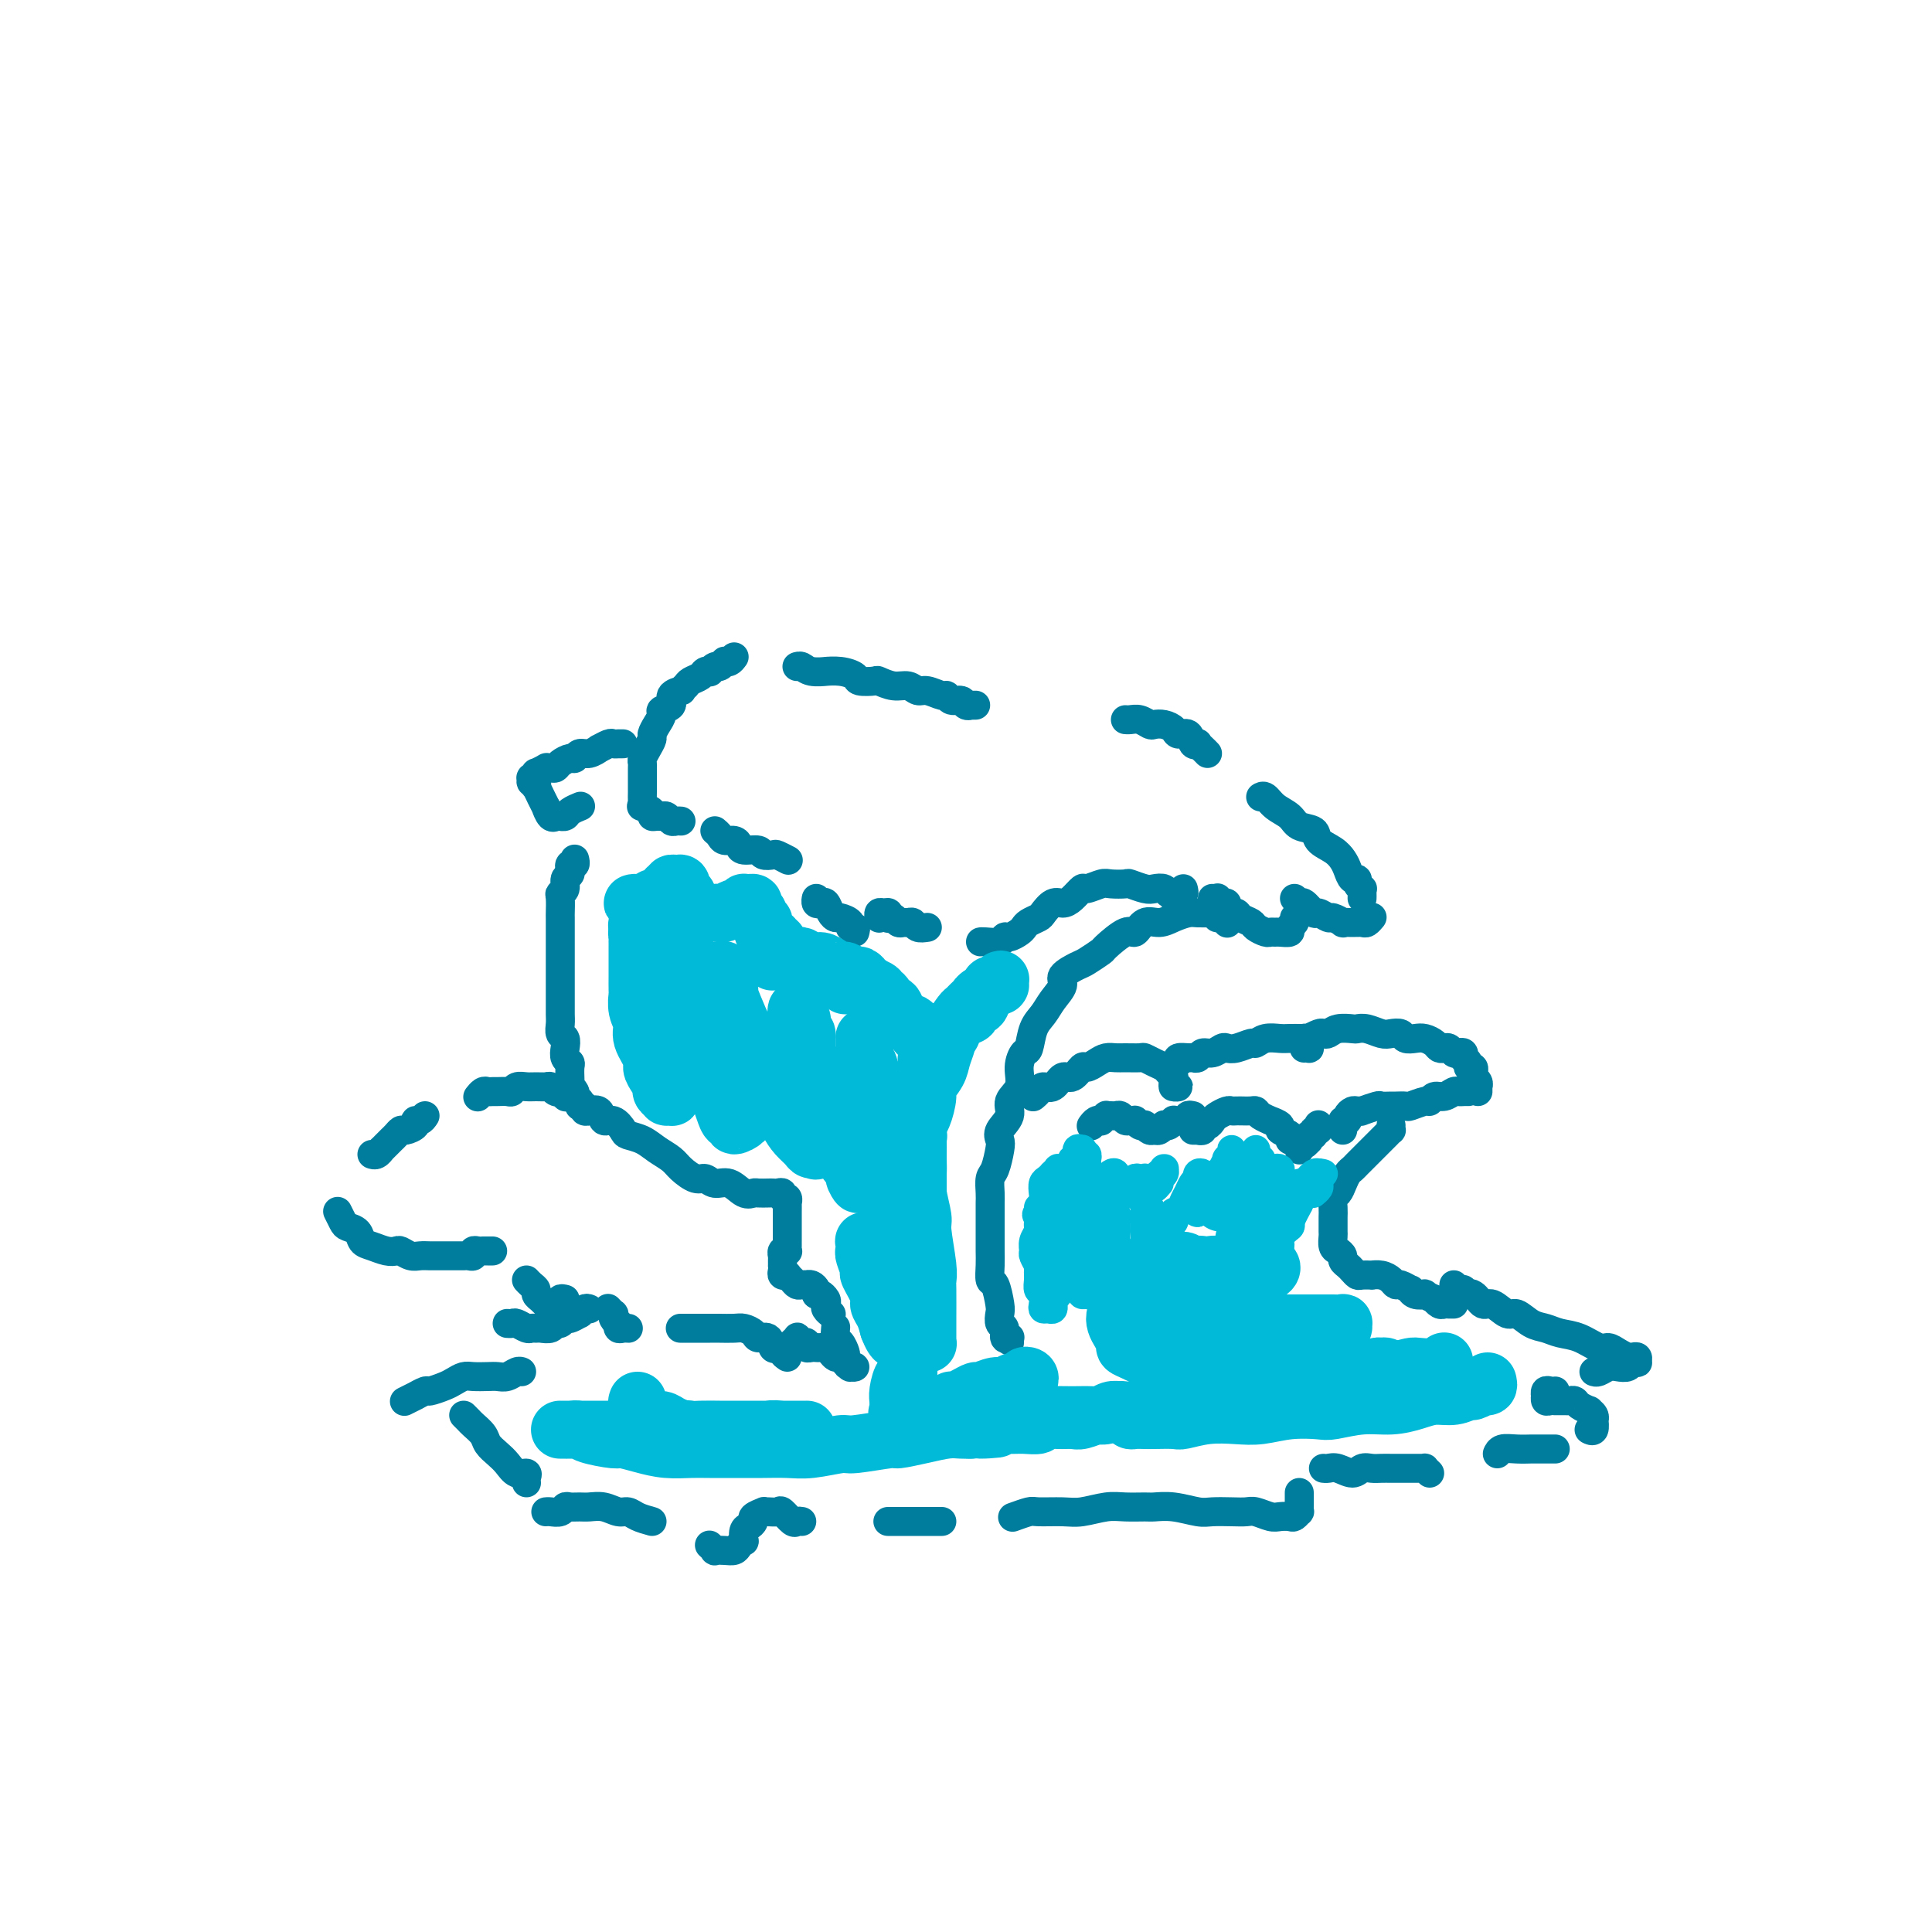 <svg viewBox='0 0 400 400' version='1.1' xmlns='http://www.w3.org/2000/svg' xmlns:xlink='http://www.w3.org/1999/xlink'><g fill='none' stroke='#007C9C' stroke-width='6' stroke-linecap='round' stroke-linejoin='round'><path d='M301,266c0.313,0.452 0.626,0.903 1,1c0.374,0.097 0.810,-0.162 1,0c0.190,0.162 0.133,0.745 0,1c-0.133,0.255 -0.341,0.181 0,0c0.341,-0.181 1.231,-0.471 2,0c0.769,0.471 1.416,1.702 2,2c0.584,0.298 1.104,-0.338 2,0c0.896,0.338 2.168,1.649 3,2c0.832,0.351 1.226,-0.258 2,0c0.774,0.258 1.930,1.383 3,2c1.070,0.617 2.054,0.725 3,1c0.946,0.275 1.853,0.718 3,1c1.147,0.282 2.535,0.405 4,1c1.465,0.595 3.008,1.662 4,2c0.992,0.338 1.432,-0.054 2,0c0.568,0.054 1.262,0.554 2,1c0.738,0.446 1.519,0.838 2,1c0.481,0.162 0.662,0.095 1,0c0.338,-0.095 0.835,-0.218 1,0c0.165,0.218 -0.000,0.777 0,1c0.000,0.223 0.166,0.111 0,0c-0.166,-0.111 -0.664,-0.222 -1,0c-0.336,0.222 -0.510,0.778 -1,1c-0.490,0.222 -1.294,0.112 -2,0c-0.706,-0.112 -1.313,-0.226 -2,0c-0.687,0.226 -1.454,0.792 -2,1c-0.546,0.208 -0.870,0.060 -1,0c-0.130,-0.060 -0.065,-0.030 0,0'/><path d='M322,288c-0.310,0.033 -0.620,0.065 -1,0c-0.380,-0.065 -0.831,-0.228 -1,0c-0.169,0.228 -0.055,0.846 0,1c0.055,0.154 0.051,-0.155 0,0c-0.051,0.155 -0.151,0.773 0,1c0.151,0.227 0.551,0.061 1,0c0.449,-0.061 0.947,-0.017 1,0c0.053,0.017 -0.338,0.007 0,0c0.338,-0.007 1.405,-0.012 2,0c0.595,0.012 0.719,0.041 1,0c0.281,-0.041 0.720,-0.152 1,0c0.280,0.152 0.401,0.567 1,1c0.599,0.433 1.677,0.885 2,1c0.323,0.115 -0.109,-0.105 0,0c0.109,0.105 0.757,0.536 1,1c0.243,0.464 0.079,0.961 0,1c-0.079,0.039 -0.073,-0.381 0,0c0.073,0.381 0.212,1.564 0,2c-0.212,0.436 -0.775,0.125 -1,0c-0.225,-0.125 -0.113,-0.062 0,0'/><path d='M322,300c-0.095,-0.001 -0.190,-0.001 -1,0c-0.810,0.001 -2.336,0.004 -3,0c-0.664,-0.004 -0.465,-0.015 -1,0c-0.535,0.015 -1.803,0.056 -3,0c-1.197,-0.056 -2.322,-0.207 -3,0c-0.678,0.207 -0.908,0.774 -1,1c-0.092,0.226 -0.046,0.113 0,0'/><path d='M296,305c-0.445,-0.423 -0.889,-0.845 -1,-1c-0.111,-0.155 0.112,-0.041 0,0c-0.112,0.041 -0.558,0.011 -1,0c-0.442,-0.011 -0.881,-0.003 -1,0c-0.119,0.003 0.081,0.001 0,0c-0.081,-0.001 -0.444,0.000 -1,0c-0.556,-0.000 -1.304,-0.001 -2,0c-0.696,0.001 -1.340,0.005 -2,0c-0.660,-0.005 -1.335,-0.019 -2,0c-0.665,0.019 -1.319,0.072 -2,0c-0.681,-0.072 -1.387,-0.268 -2,0c-0.613,0.268 -1.131,1.000 -2,1c-0.869,0.000 -2.089,-0.732 -3,-1c-0.911,-0.268 -1.515,-0.072 -2,0c-0.485,0.072 -0.853,0.021 -1,0c-0.147,-0.021 -0.074,-0.010 0,0'/><path d='M269,309c0.000,0.331 0.001,0.662 0,1c-0.001,0.338 -0.003,0.683 0,1c0.003,0.317 0.013,0.607 0,1c-0.013,0.393 -0.048,0.890 0,1c0.048,0.110 0.180,-0.166 0,0c-0.180,0.166 -0.671,0.773 -1,1c-0.329,0.227 -0.496,0.075 -1,0c-0.504,-0.075 -1.344,-0.073 -2,0c-0.656,0.073 -1.127,0.215 -2,0c-0.873,-0.215 -2.146,-0.789 -3,-1c-0.854,-0.211 -1.288,-0.060 -2,0c-0.712,0.060 -1.704,0.030 -3,0c-1.296,-0.030 -2.898,-0.061 -4,0c-1.102,0.061 -1.705,0.213 -3,0c-1.295,-0.213 -3.282,-0.790 -5,-1c-1.718,-0.210 -3.166,-0.052 -4,0c-0.834,0.052 -1.053,-0.000 -2,0c-0.947,0.000 -2.621,0.053 -4,0c-1.379,-0.053 -2.461,-0.211 -4,0c-1.539,0.211 -3.534,0.792 -5,1c-1.466,0.208 -2.404,0.042 -4,0c-1.596,-0.042 -3.850,0.040 -5,0c-1.150,-0.040 -1.194,-0.203 -2,0c-0.806,0.203 -2.373,0.772 -3,1c-0.627,0.228 -0.313,0.114 0,0'/><path d='M195,315c-0.244,0.000 -0.488,0.000 -1,0c-0.512,0.000 -1.293,0.000 -2,0c-0.707,0.000 -1.338,0.000 -2,0c-0.662,0.000 -1.353,0.000 -2,0c-0.647,0.000 -1.251,0.000 -2,0c-0.749,0.000 -1.643,0.000 -2,0c-0.357,0.000 -0.179,0.000 0,0'/><path d='M166,315c-0.366,-0.061 -0.731,-0.121 -1,0c-0.269,0.121 -0.440,0.425 -1,0c-0.560,-0.425 -1.507,-1.579 -2,-2c-0.493,-0.421 -0.532,-0.110 -1,0c-0.468,0.110 -1.364,0.018 -2,0c-0.636,-0.018 -1.010,0.037 -1,0c0.010,-0.037 0.405,-0.166 0,0c-0.405,0.166 -1.611,0.627 -2,1c-0.389,0.373 0.040,0.660 0,1c-0.040,0.340 -0.550,0.735 -1,1c-0.450,0.265 -0.841,0.400 -1,1c-0.159,0.600 -0.087,1.663 0,2c0.087,0.337 0.187,-0.054 0,0c-0.187,0.054 -0.662,0.551 -1,1c-0.338,0.449 -0.539,0.849 -1,1c-0.461,0.151 -1.182,0.054 -2,0c-0.818,-0.054 -1.735,-0.066 -2,0c-0.265,0.066 0.121,0.210 0,0c-0.121,-0.210 -0.749,-0.774 -1,-1c-0.251,-0.226 -0.126,-0.113 0,0'/><path d='M135,315c-1.083,-0.301 -2.167,-0.603 -3,-1c-0.833,-0.397 -1.416,-0.891 -2,-1c-0.584,-0.109 -1.168,0.167 -2,0c-0.832,-0.167 -1.911,-0.778 -3,-1c-1.089,-0.222 -2.189,-0.056 -3,0c-0.811,0.056 -1.334,0.001 -2,0c-0.666,-0.001 -1.474,0.052 -2,0c-0.526,-0.052 -0.768,-0.210 -1,0c-0.232,0.210 -0.454,0.788 -1,1c-0.546,0.212 -1.416,0.057 -2,0c-0.584,-0.057 -0.881,-0.016 -1,0c-0.119,0.016 -0.059,0.008 0,0'/><path d='M84,290c-0.242,0.122 -0.484,0.244 0,0c0.484,-0.244 1.695,-0.853 2,-1c0.305,-0.147 -0.294,0.168 0,0c0.294,-0.168 1.483,-0.819 2,-1c0.517,-0.181 0.364,0.109 1,0c0.636,-0.109 2.061,-0.618 3,-1c0.939,-0.382 1.392,-0.639 2,-1c0.608,-0.361 1.370,-0.828 2,-1c0.630,-0.172 1.128,-0.050 2,0c0.872,0.050 2.118,0.027 3,0c0.882,-0.027 1.399,-0.060 2,0c0.601,0.060 1.285,0.212 2,0c0.715,-0.212 1.462,-0.788 2,-1c0.538,-0.212 0.868,-0.061 1,0c0.132,0.061 0.066,0.030 0,0'/><path d='M122,271c-0.295,-0.122 -0.590,-0.244 -1,0c-0.410,0.244 -0.936,0.854 -1,1c-0.064,0.146 0.333,-0.172 0,0c-0.333,0.172 -1.398,0.835 -2,1c-0.602,0.165 -0.743,-0.166 -1,0c-0.257,0.166 -0.632,0.829 -1,1c-0.368,0.171 -0.729,-0.151 -1,0c-0.271,0.151 -0.453,0.773 -1,1c-0.547,0.227 -1.460,0.057 -2,0c-0.540,-0.057 -0.708,-0.001 -1,0c-0.292,0.001 -0.709,-0.052 -1,0c-0.291,0.052 -0.456,0.210 -1,0c-0.544,-0.210 -1.465,-0.788 -2,-1c-0.535,-0.212 -0.682,-0.057 -1,0c-0.318,0.057 -0.805,0.016 -1,0c-0.195,-0.016 -0.097,-0.008 0,0'/><path d='M96,293c0.365,0.357 0.731,0.715 1,1c0.269,0.285 0.442,0.499 1,1c0.558,0.501 1.500,1.291 2,2c0.500,0.709 0.558,1.338 1,2c0.442,0.662 1.267,1.357 2,2c0.733,0.643 1.373,1.234 2,2c0.627,0.766 1.240,1.708 2,2c0.760,0.292 1.668,-0.066 2,0c0.332,0.066 0.089,0.556 0,1c-0.089,0.444 -0.026,0.841 0,1c0.026,0.159 0.013,0.079 0,0'/><path d='M163,281c-0.446,-0.314 -0.892,-0.628 -1,-1c-0.108,-0.372 0.122,-0.803 0,-1c-0.122,-0.197 -0.595,-0.161 -1,0c-0.405,0.161 -0.742,0.446 -1,0c-0.258,-0.446 -0.438,-1.622 -1,-2c-0.562,-0.378 -1.506,0.042 -2,0c-0.494,-0.042 -0.538,-0.547 -1,-1c-0.462,-0.453 -1.341,-0.853 -2,-1c-0.659,-0.147 -1.097,-0.039 -2,0c-0.903,0.039 -2.272,0.011 -3,0c-0.728,-0.011 -0.815,-0.003 -1,0c-0.185,0.003 -0.466,0.001 -1,0c-0.534,-0.001 -1.320,-0.000 -2,0c-0.680,0.000 -1.254,0.000 -2,0c-0.746,-0.000 -1.662,-0.000 -2,0c-0.338,0.000 -0.096,0.000 0,0c0.096,-0.000 0.048,-0.000 0,0'/><path d='M130,275c0.083,0.009 0.167,0.017 0,0c-0.167,-0.017 -0.584,-0.060 -1,0c-0.416,0.060 -0.830,0.222 -1,0c-0.170,-0.222 -0.097,-0.829 0,-1c0.097,-0.171 0.219,0.094 0,0c-0.219,-0.094 -0.777,-0.547 -1,-1c-0.223,-0.453 -0.111,-0.905 0,-1c0.111,-0.095 0.222,0.167 0,0c-0.222,-0.167 -0.778,-0.762 -1,-1c-0.222,-0.238 -0.111,-0.119 0,0'/><path d='M117,269c-0.447,-0.113 -0.894,-0.226 -1,0c-0.106,0.226 0.129,0.793 0,1c-0.129,0.207 -0.622,0.056 -1,0c-0.378,-0.056 -0.640,-0.018 -1,0c-0.360,0.018 -0.818,0.016 -1,0c-0.182,-0.016 -0.086,-0.046 0,0c0.086,0.046 0.164,0.167 0,0c-0.164,-0.167 -0.569,-0.623 -1,-1c-0.431,-0.377 -0.886,-0.676 -1,-1c-0.114,-0.324 0.114,-0.675 0,-1c-0.114,-0.325 -0.569,-0.626 -1,-1c-0.431,-0.374 -0.837,-0.821 -1,-1c-0.163,-0.179 -0.081,-0.089 0,0'/><path d='M102,259c-0.331,0.002 -0.662,0.004 -1,0c-0.338,-0.004 -0.682,-0.015 -1,0c-0.318,0.015 -0.610,0.057 -1,0c-0.390,-0.057 -0.878,-0.211 -1,0c-0.122,0.211 0.122,0.789 0,1c-0.122,0.211 -0.609,0.057 -1,0c-0.391,-0.057 -0.685,-0.015 -1,0c-0.315,0.015 -0.651,0.004 -1,0c-0.349,-0.004 -0.712,-0.001 -1,0c-0.288,0.001 -0.499,0.001 -1,0c-0.501,-0.001 -1.290,-0.004 -2,0c-0.710,0.004 -1.341,0.015 -2,0c-0.659,-0.015 -1.344,-0.056 -2,0c-0.656,0.056 -1.281,0.208 -2,0c-0.719,-0.208 -1.530,-0.776 -2,-1c-0.470,-0.224 -0.597,-0.105 -1,0c-0.403,0.105 -1.081,0.197 -2,0c-0.919,-0.197 -2.077,-0.681 -3,-1c-0.923,-0.319 -1.610,-0.471 -2,-1c-0.390,-0.529 -0.483,-1.435 -1,-2c-0.517,-0.565 -1.458,-0.791 -2,-1c-0.542,-0.209 -0.684,-0.402 -1,-1c-0.316,-0.598 -0.804,-1.599 -1,-2c-0.196,-0.401 -0.098,-0.200 0,0'/><path d='M117,227c0.120,0.111 0.239,0.222 0,0c-0.239,-0.222 -0.837,-0.777 -1,-1c-0.163,-0.223 0.108,-0.112 0,0c-0.108,0.112 -0.595,0.227 -1,0c-0.405,-0.227 -0.728,-0.794 -1,-1c-0.272,-0.206 -0.493,-0.051 -1,0c-0.507,0.051 -1.301,-0.000 -2,0c-0.699,0.000 -1.304,0.053 -2,0c-0.696,-0.053 -1.482,-0.210 -2,0c-0.518,0.210 -0.769,0.789 -1,1c-0.231,0.211 -0.443,0.056 -1,0c-0.557,-0.056 -1.459,-0.011 -2,0c-0.541,0.011 -0.719,-0.011 -1,0c-0.281,0.011 -0.663,0.054 -1,0c-0.337,-0.054 -0.629,-0.207 -1,0c-0.371,0.207 -0.820,0.773 -1,1c-0.180,0.227 -0.090,0.113 0,0'/><path d='M88,231c-0.295,0.444 -0.590,0.889 -1,1c-0.410,0.111 -0.936,-0.111 -1,0c-0.064,0.111 0.334,0.555 0,1c-0.334,0.445 -1.399,0.893 -2,1c-0.601,0.107 -0.740,-0.125 -1,0c-0.260,0.125 -0.643,0.607 -1,1c-0.357,0.393 -0.687,0.698 -1,1c-0.313,0.302 -0.609,0.603 -1,1c-0.391,0.397 -0.875,0.891 -1,1c-0.125,0.109 0.111,-0.167 0,0c-0.111,0.167 -0.568,0.776 -1,1c-0.432,0.224 -0.838,0.064 -1,0c-0.162,-0.064 -0.081,-0.032 0,0'/><path d='M120,229c0.457,-0.114 0.914,-0.229 1,0c0.086,0.229 -0.199,0.801 0,1c0.199,0.199 0.882,0.023 1,0c0.118,-0.023 -0.329,0.106 0,0c0.329,-0.106 1.434,-0.446 2,0c0.566,0.446 0.591,1.677 1,2c0.409,0.323 1.200,-0.261 2,0c0.800,0.261 1.608,1.368 2,2c0.392,0.632 0.369,0.788 1,1c0.631,0.212 1.916,0.481 3,1c1.084,0.519 1.967,1.287 3,2c1.033,0.713 2.215,1.372 3,2c0.785,0.628 1.172,1.224 2,2c0.828,0.776 2.098,1.732 3,2c0.902,0.268 1.436,-0.153 2,0c0.564,0.153 1.158,0.878 2,1c0.842,0.122 1.931,-0.360 3,0c1.069,0.360 2.118,1.560 3,2c0.882,0.440 1.598,0.118 2,0c0.402,-0.118 0.490,-0.033 1,0c0.510,0.033 1.442,0.013 2,0c0.558,-0.013 0.742,-0.019 1,0c0.258,0.019 0.591,0.062 1,0c0.409,-0.062 0.894,-0.229 1,0c0.106,0.229 -0.168,0.854 0,1c0.168,0.146 0.777,-0.187 1,0c0.223,0.187 0.060,0.895 0,1c-0.060,0.105 -0.016,-0.393 0,0c0.016,0.393 0.004,1.677 0,2c-0.004,0.323 -0.001,-0.316 0,0c0.001,0.316 0.000,1.587 0,2c-0.000,0.413 -0.000,-0.030 0,0c0.000,0.030 0.000,0.534 0,1c-0.000,0.466 -0.000,0.895 0,1c0.000,0.105 0.000,-0.113 0,0c-0.000,0.113 -0.000,0.556 0,1c0.000,0.444 0.001,0.890 0,1c-0.001,0.110 -0.004,-0.115 0,0c0.004,0.115 0.015,0.571 0,1c-0.015,0.429 -0.057,0.832 0,1c0.057,0.168 0.211,0.100 0,0c-0.211,-0.100 -0.789,-0.233 -1,0c-0.211,0.233 -0.057,0.832 0,1c0.057,0.168 0.015,-0.096 0,0c-0.015,0.096 -0.005,0.551 0,1c0.005,0.449 0.005,0.891 0,1c-0.005,0.109 -0.016,-0.115 0,0c0.016,0.115 0.060,0.570 0,1c-0.060,0.430 -0.223,0.837 0,1c0.223,0.163 0.833,0.082 1,0c0.167,-0.082 -0.109,-0.166 0,0c0.109,0.166 0.603,0.580 1,1c0.397,0.420 0.698,0.844 1,1c0.302,0.156 0.607,0.045 1,0c0.393,-0.045 0.876,-0.023 1,0c0.124,0.023 -0.111,0.047 0,0c0.111,-0.047 0.568,-0.167 1,0c0.432,0.167 0.838,0.619 1,1c0.162,0.381 0.081,0.690 0,1'/><path d='M169,268c1.250,0.726 0.874,0.041 1,0c0.126,-0.041 0.752,0.564 1,1c0.248,0.436 0.118,0.705 0,1c-0.118,0.295 -0.224,0.618 0,1c0.224,0.382 0.778,0.823 1,1c0.222,0.177 0.111,0.088 0,0'/><path d='M164,278c0.417,-0.393 0.834,-0.786 1,-1c0.166,-0.214 0.082,-0.250 0,0c-0.082,0.250 -0.163,0.785 0,1c0.163,0.215 0.569,0.110 1,0c0.431,-0.110 0.885,-0.226 1,0c0.115,0.226 -0.110,0.793 0,1c0.110,0.207 0.554,0.055 1,0c0.446,-0.055 0.893,-0.012 1,0c0.107,0.012 -0.126,-0.007 0,0c0.126,0.007 0.611,0.041 1,0c0.389,-0.041 0.683,-0.155 1,0c0.317,0.155 0.659,0.580 1,1c0.341,0.420 0.682,0.834 1,1c0.318,0.166 0.612,0.083 1,0c0.388,-0.083 0.871,-0.166 1,0c0.129,0.166 -0.094,0.581 0,1c0.094,0.419 0.505,0.841 1,1c0.495,0.159 1.075,0.053 1,0c-0.075,-0.053 -0.804,-0.055 -1,0c-0.196,0.055 0.141,0.165 0,0c-0.141,-0.165 -0.759,-0.606 -1,-1c-0.241,-0.394 -0.103,-0.740 0,-1c0.103,-0.260 0.171,-0.434 0,-1c-0.171,-0.566 -0.582,-1.523 -1,-2c-0.418,-0.477 -0.843,-0.475 -1,-1c-0.157,-0.525 -0.045,-1.579 0,-2c0.045,-0.421 0.022,-0.211 0,0'/><path d='M254,191c0.078,0.121 0.157,0.243 0,0c-0.157,-0.243 -0.548,-0.850 -1,-1c-0.452,-0.150 -0.964,0.156 -1,0c-0.036,-0.156 0.406,-0.775 0,-1c-0.406,-0.225 -1.659,-0.058 -2,0c-0.341,0.058 0.229,0.006 0,0c-0.229,-0.006 -1.258,0.035 -2,0c-0.742,-0.035 -1.196,-0.145 -2,0c-0.804,0.145 -1.956,0.544 -3,1c-1.044,0.456 -1.979,0.970 -3,1c-1.021,0.030 -2.127,-0.425 -3,0c-0.873,0.425 -1.512,1.728 -2,2c-0.488,0.272 -0.825,-0.489 -2,0c-1.175,0.489 -3.188,2.228 -4,3c-0.812,0.772 -0.422,0.576 -1,1c-0.578,0.424 -2.122,1.467 -3,2c-0.878,0.533 -1.088,0.555 -2,1c-0.912,0.445 -2.524,1.314 -3,2c-0.476,0.686 0.185,1.190 0,2c-0.185,0.810 -1.215,1.928 -2,3c-0.785,1.072 -1.325,2.099 -2,3c-0.675,0.901 -1.485,1.676 -2,3c-0.515,1.324 -0.735,3.197 -1,4c-0.265,0.803 -0.577,0.535 -1,1c-0.423,0.465 -0.958,1.661 -1,3c-0.042,1.339 0.409,2.820 0,4c-0.409,1.180 -1.678,2.057 -2,3c-0.322,0.943 0.303,1.951 0,3c-0.303,1.049 -1.535,2.139 -2,3c-0.465,0.861 -0.163,1.494 0,2c0.163,0.506 0.187,0.884 0,2c-0.187,1.116 -0.586,2.968 -1,4c-0.414,1.032 -0.843,1.242 -1,2c-0.157,0.758 -0.042,2.062 0,3c0.042,0.938 0.011,1.511 0,2c-0.011,0.489 -0.003,0.896 0,2c0.003,1.104 0.000,2.906 0,4c-0.000,1.094 0.003,1.481 0,2c-0.003,0.519 -0.011,1.172 0,2c0.011,0.828 0.042,1.831 0,3c-0.042,1.169 -0.156,2.502 0,3c0.156,0.498 0.582,0.160 1,1c0.418,0.840 0.829,2.860 1,4c0.171,1.140 0.102,1.402 0,2c-0.102,0.598 -0.238,1.532 0,2c0.238,0.468 0.848,0.470 1,1c0.152,0.530 -0.155,1.588 0,2c0.155,0.412 0.774,0.177 1,0c0.226,-0.177 0.061,-0.295 0,0c-0.061,0.295 -0.016,1.002 0,1c0.016,-0.002 0.005,-0.715 0,-1c-0.005,-0.285 -0.002,-0.143 0,0'/><path d='M251,186c0.417,0.030 0.834,0.060 1,0c0.166,-0.060 0.082,-0.209 0,0c-0.082,0.209 -0.163,0.778 0,1c0.163,0.222 0.569,0.097 1,0c0.431,-0.097 0.888,-0.167 1,0c0.112,0.167 -0.121,0.570 0,1c0.121,0.430 0.595,0.889 1,1c0.405,0.111 0.742,-0.124 1,0c0.258,0.124 0.436,0.608 1,1c0.564,0.392 1.513,0.694 2,1c0.487,0.306 0.510,0.618 1,1c0.490,0.382 1.445,0.835 2,1c0.555,0.165 0.708,0.041 1,0c0.292,-0.041 0.723,0.000 1,0c0.277,-0.000 0.400,-0.042 1,0c0.600,0.042 1.677,0.169 2,0c0.323,-0.169 -0.109,-0.633 0,-1c0.109,-0.367 0.760,-0.637 1,-1c0.240,-0.363 0.069,-0.818 0,-1c-0.069,-0.182 -0.034,-0.091 0,0'/><path d='M268,186c0.366,0.486 0.732,0.971 1,1c0.268,0.029 0.438,-0.400 1,0c0.562,0.400 1.518,1.628 2,2c0.482,0.372 0.492,-0.110 1,0c0.508,0.110 1.515,0.814 2,1c0.485,0.186 0.448,-0.147 1,0c0.552,0.147 1.692,0.772 2,1c0.308,0.228 -0.215,0.057 0,0c0.215,-0.057 1.168,-0.001 2,0c0.832,0.001 1.543,-0.052 2,0c0.457,0.052 0.658,0.210 1,0c0.342,-0.210 0.823,-0.787 1,-1c0.177,-0.213 0.051,-0.061 0,0c-0.051,0.061 -0.025,0.030 0,0'/><path d='M282,186c0.009,-0.304 0.017,-0.607 0,-1c-0.017,-0.393 -0.060,-0.874 0,-1c0.060,-0.126 0.223,0.104 0,0c-0.223,-0.104 -0.833,-0.542 -1,-1c-0.167,-0.458 0.108,-0.938 0,-1c-0.108,-0.062 -0.600,0.293 -1,0c-0.400,-0.293 -0.707,-1.234 -1,-2c-0.293,-0.766 -0.572,-1.356 -1,-2c-0.428,-0.644 -1.006,-1.341 -2,-2c-0.994,-0.659 -2.406,-1.278 -3,-2c-0.594,-0.722 -0.372,-1.546 -1,-2c-0.628,-0.454 -2.105,-0.538 -3,-1c-0.895,-0.462 -1.207,-1.300 -2,-2c-0.793,-0.700 -2.068,-1.260 -3,-2c-0.932,-0.740 -1.520,-1.661 -2,-2c-0.480,-0.339 -0.851,-0.097 -1,0c-0.149,0.097 -0.074,0.048 0,0'/><path d='M250,156c-0.302,-0.314 -0.605,-0.628 -1,-1c-0.395,-0.372 -0.883,-0.803 -1,-1c-0.117,-0.197 0.138,-0.161 0,0c-0.138,0.161 -0.670,0.446 -1,0c-0.330,-0.446 -0.460,-1.622 -1,-2c-0.540,-0.378 -1.492,0.043 -2,0c-0.508,-0.043 -0.573,-0.551 -1,-1c-0.427,-0.449 -1.217,-0.838 -2,-1c-0.783,-0.162 -1.558,-0.096 -2,0c-0.442,0.096 -0.549,0.222 -1,0c-0.451,-0.222 -1.245,-0.791 -2,-1c-0.755,-0.209 -1.473,-0.056 -2,0c-0.527,0.056 -0.865,0.016 -1,0c-0.135,-0.016 -0.068,-0.008 0,0'/><path d='M202,146c-0.449,0.009 -0.897,0.018 -1,0c-0.103,-0.018 0.141,-0.061 0,0c-0.141,0.061 -0.666,0.228 -1,0c-0.334,-0.228 -0.477,-0.850 -1,-1c-0.523,-0.150 -1.424,0.171 -2,0c-0.576,-0.171 -0.825,-0.834 -1,-1c-0.175,-0.166 -0.276,0.167 -1,0c-0.724,-0.167 -2.072,-0.833 -3,-1c-0.928,-0.167 -1.437,0.165 -2,0c-0.563,-0.165 -1.181,-0.828 -2,-1c-0.819,-0.172 -1.839,0.147 -3,0c-1.161,-0.147 -2.463,-0.761 -3,-1c-0.537,-0.239 -0.310,-0.102 -1,0c-0.690,0.102 -2.298,0.171 -3,0c-0.702,-0.171 -0.499,-0.581 -1,-1c-0.501,-0.419 -1.706,-0.848 -3,-1c-1.294,-0.152 -2.676,-0.027 -3,0c-0.324,0.027 0.410,-0.045 0,0c-0.410,0.045 -1.966,0.208 -3,0c-1.034,-0.208 -1.548,-0.787 -2,-1c-0.452,-0.213 -0.844,-0.061 -1,0c-0.156,0.061 -0.078,0.030 0,0'/><path d='M152,136c-0.303,0.414 -0.606,0.828 -1,1c-0.394,0.172 -0.880,0.102 -1,0c-0.120,-0.102 0.126,-0.237 0,0c-0.126,0.237 -0.626,0.847 -1,1c-0.374,0.153 -0.624,-0.152 -1,0c-0.376,0.152 -0.878,0.762 -1,1c-0.122,0.238 0.136,0.105 0,0c-0.136,-0.105 -0.668,-0.182 -1,0c-0.332,0.182 -0.465,0.623 -1,1c-0.535,0.377 -1.472,0.692 -2,1c-0.528,0.308 -0.647,0.611 -1,1c-0.353,0.389 -0.939,0.864 -1,1c-0.061,0.136 0.405,-0.066 0,0c-0.405,0.066 -1.680,0.402 -2,1c-0.320,0.598 0.317,1.460 0,2c-0.317,0.540 -1.587,0.760 -2,1c-0.413,0.240 0.030,0.501 0,1c-0.030,0.499 -0.534,1.237 -1,2c-0.466,0.763 -0.895,1.553 -1,2c-0.105,0.447 0.116,0.553 0,1c-0.116,0.447 -0.567,1.237 -1,2c-0.433,0.763 -0.848,1.500 -1,2c-0.152,0.500 -0.041,0.764 0,1c0.041,0.236 0.011,0.443 0,1c-0.011,0.557 -0.003,1.462 0,2c0.003,0.538 0.001,0.708 0,1c-0.001,0.292 -0.002,0.704 0,1c0.002,0.296 0.008,0.474 0,1c-0.008,0.526 -0.031,1.399 0,2c0.031,0.601 0.116,0.932 0,1c-0.116,0.068 -0.435,-0.125 0,0c0.435,0.125 1.622,0.568 2,1c0.378,0.432 -0.053,0.851 0,1c0.053,0.149 0.591,0.026 1,0c0.409,-0.026 0.688,0.046 1,0c0.312,-0.046 0.658,-0.208 1,0c0.342,0.208 0.679,0.788 1,1c0.321,0.212 0.625,0.057 1,0c0.375,-0.057 0.821,-0.016 1,0c0.179,0.016 0.089,0.008 0,0'/><path d='M148,172c0.362,0.304 0.725,0.607 1,1c0.275,0.393 0.463,0.875 1,1c0.537,0.125 1.424,-0.106 2,0c0.576,0.106 0.841,0.551 1,1c0.159,0.449 0.212,0.904 1,1c0.788,0.096 2.309,-0.167 3,0c0.691,0.167 0.550,0.763 1,1c0.450,0.237 1.492,0.115 2,0c0.508,-0.115 0.483,-0.223 1,0c0.517,0.223 1.576,0.778 2,1c0.424,0.222 0.212,0.111 0,0'/><path d='M129,154c-0.415,-0.001 -0.831,-0.001 -1,0c-0.169,0.001 -0.092,0.004 0,0c0.092,-0.004 0.198,-0.016 0,0c-0.198,0.016 -0.700,0.061 -1,0c-0.300,-0.061 -0.399,-0.228 -1,0c-0.601,0.228 -1.705,0.850 -2,1c-0.295,0.150 0.220,-0.171 0,0c-0.220,0.171 -1.176,0.833 -2,1c-0.824,0.167 -1.516,-0.162 -2,0c-0.484,0.162 -0.759,0.814 -1,1c-0.241,0.186 -0.447,-0.093 -1,0c-0.553,0.093 -1.452,0.560 -2,1c-0.548,0.440 -0.743,0.854 -1,1c-0.257,0.146 -0.576,0.024 -1,0c-0.424,-0.024 -0.955,0.050 -1,0c-0.045,-0.050 0.395,-0.225 0,0c-0.395,0.225 -1.623,0.849 -2,1c-0.377,0.151 0.099,-0.171 0,0c-0.099,0.171 -0.772,0.835 -1,1c-0.228,0.165 -0.010,-0.168 0,0c0.010,0.168 -0.190,0.838 0,1c0.190,0.162 0.768,-0.183 1,0c0.232,0.183 0.119,0.894 0,1c-0.119,0.106 -0.243,-0.394 0,0c0.243,0.394 0.852,1.682 1,2c0.148,0.318 -0.167,-0.335 0,0c0.167,0.335 0.814,1.659 1,2c0.186,0.341 -0.090,-0.301 0,0c0.090,0.301 0.545,1.545 1,2c0.455,0.455 0.910,0.123 1,0c0.090,-0.123 -0.184,-0.036 0,0c0.184,0.036 0.827,0.020 1,0c0.173,-0.020 -0.125,-0.044 0,0c0.125,0.044 0.673,0.156 1,0c0.327,-0.156 0.434,-0.580 1,-1c0.566,-0.420 1.590,-0.834 2,-1c0.410,-0.166 0.205,-0.083 0,0'/><path d='M245,184c0.122,0.451 0.244,0.901 0,1c-0.244,0.099 -0.853,-0.155 -1,0c-0.147,0.155 0.169,0.717 0,1c-0.169,0.283 -0.822,0.286 -1,0c-0.178,-0.286 0.119,-0.860 0,-1c-0.119,-0.140 -0.656,0.155 -1,0c-0.344,-0.155 -0.496,-0.760 -1,-1c-0.504,-0.240 -1.361,-0.117 -2,0c-0.639,0.117 -1.062,0.226 -2,0c-0.938,-0.226 -2.392,-0.788 -3,-1c-0.608,-0.212 -0.372,-0.072 -1,0c-0.628,0.072 -2.122,0.078 -3,0c-0.878,-0.078 -1.141,-0.241 -2,0c-0.859,0.241 -2.313,0.886 -3,1c-0.687,0.114 -0.608,-0.302 -1,0c-0.392,0.302 -1.256,1.324 -2,2c-0.744,0.676 -1.369,1.007 -2,1c-0.631,-0.007 -1.269,-0.353 -2,0c-0.731,0.353 -1.557,1.404 -2,2c-0.443,0.596 -0.504,0.738 -1,1c-0.496,0.262 -1.429,0.644 -2,1c-0.571,0.356 -0.781,0.688 -1,1c-0.219,0.312 -0.447,0.605 -1,1c-0.553,0.395 -1.430,0.890 -2,1c-0.570,0.110 -0.832,-0.167 -1,0c-0.168,0.167 -0.241,0.777 -1,1c-0.759,0.223 -2.204,0.060 -3,0c-0.796,-0.060 -0.942,-0.017 -1,0c-0.058,0.017 -0.029,0.009 0,0'/><path d='M192,192c-0.756,0.114 -1.512,0.228 -2,0c-0.488,-0.228 -0.708,-0.797 -1,-1c-0.292,-0.203 -0.656,-0.041 -1,0c-0.344,0.041 -0.667,-0.041 -1,0c-0.333,0.041 -0.677,0.203 -1,0c-0.323,-0.203 -0.625,-0.772 -1,-1c-0.375,-0.228 -0.822,-0.115 -1,0c-0.178,0.115 -0.086,0.231 0,0c0.086,-0.231 0.167,-0.808 0,-1c-0.167,-0.192 -0.581,0.001 -1,0c-0.419,-0.001 -0.844,-0.196 -1,0c-0.156,0.196 -0.042,0.784 0,1c0.042,0.216 0.012,0.062 0,0c-0.012,-0.062 -0.006,-0.031 0,0'/><path d='M177,193c0.128,-0.445 0.256,-0.889 0,-1c-0.256,-0.111 -0.895,0.112 -1,0c-0.105,-0.112 0.323,-0.559 0,-1c-0.323,-0.441 -1.396,-0.875 -2,-1c-0.604,-0.125 -0.740,0.058 -1,0c-0.260,-0.058 -0.644,-0.359 -1,-1c-0.356,-0.641 -0.684,-1.622 -1,-2c-0.316,-0.378 -0.621,-0.153 -1,0c-0.379,0.153 -0.833,0.233 -1,0c-0.167,-0.233 -0.048,-0.781 0,-1c0.048,-0.219 0.024,-0.110 0,0'/><path d='M119,178c-0.031,-0.122 -0.061,-0.244 0,0c0.061,0.244 0.214,0.853 0,1c-0.214,0.147 -0.793,-0.169 -1,0c-0.207,0.169 -0.040,0.822 0,1c0.040,0.178 -0.046,-0.121 0,0c0.046,0.121 0.222,0.660 0,1c-0.222,0.340 -0.844,0.480 -1,1c-0.156,0.520 0.154,1.419 0,2c-0.154,0.581 -0.773,0.845 -1,1c-0.227,0.155 -0.061,0.202 0,1c0.061,0.798 0.016,2.348 0,3c-0.016,0.652 -0.004,0.405 0,1c0.004,0.595 0.001,2.034 0,3c-0.001,0.966 -0.000,1.461 0,2c0.000,0.539 0.000,1.121 0,2c-0.000,0.879 -0.000,2.056 0,3c0.000,0.944 -0.000,1.657 0,2c0.000,0.343 0.000,0.318 0,1c-0.000,0.682 -0.001,2.070 0,3c0.001,0.930 0.004,1.400 0,2c-0.004,0.600 -0.015,1.329 0,2c0.015,0.671 0.056,1.283 0,2c-0.056,0.717 -0.207,1.540 0,2c0.207,0.460 0.773,0.556 1,1c0.227,0.444 0.113,1.237 0,2c-0.113,0.763 -0.227,1.495 0,2c0.227,0.505 0.793,0.784 1,1c0.207,0.216 0.054,0.369 0,1c-0.054,0.631 -0.011,1.741 0,2c0.011,0.259 -0.011,-0.333 0,0c0.011,0.333 0.054,1.591 0,2c-0.054,0.409 -0.207,-0.032 0,0c0.207,0.032 0.773,0.535 1,1c0.227,0.465 0.113,0.891 0,1c-0.113,0.109 -0.226,-0.101 0,0c0.226,0.101 0.793,0.512 1,1c0.207,0.488 0.056,1.055 0,1c-0.056,-0.055 -0.016,-0.730 0,-1c0.016,-0.270 0.008,-0.135 0,0'/><path d='M214,227c-0.096,0.078 -0.191,0.156 0,0c0.191,-0.156 0.670,-0.548 1,-1c0.330,-0.452 0.512,-0.966 1,-1c0.488,-0.034 1.282,0.412 2,0c0.718,-0.412 1.361,-1.682 2,-2c0.639,-0.318 1.273,0.318 2,0c0.727,-0.318 1.546,-1.588 2,-2c0.454,-0.412 0.543,0.033 1,0c0.457,-0.033 1.282,-0.545 2,-1c0.718,-0.455 1.329,-0.855 2,-1c0.671,-0.145 1.401,-0.036 2,0c0.599,0.036 1.067,-0.001 2,0c0.933,0.001 2.330,0.042 3,0c0.670,-0.042 0.614,-0.166 1,0c0.386,0.166 1.214,0.622 2,1c0.786,0.378 1.530,0.680 2,1c0.470,0.320 0.667,0.660 1,1c0.333,0.340 0.804,0.679 1,1c0.196,0.321 0.119,0.622 0,1c-0.119,0.378 -0.281,0.833 0,1c0.281,0.167 1.003,0.045 1,0c-0.003,-0.045 -0.732,-0.012 -1,0c-0.268,0.012 -0.077,0.003 0,0c0.077,-0.003 0.038,-0.002 0,0'/><path d='M244,220c-0.203,-0.425 -0.406,-0.850 0,-1c0.406,-0.150 1.421,-0.025 2,0c0.579,0.025 0.722,-0.050 1,0c0.278,0.050 0.690,0.223 1,0c0.310,-0.223 0.519,-0.843 1,-1c0.481,-0.157 1.236,0.150 2,0c0.764,-0.150 1.538,-0.757 2,-1c0.462,-0.243 0.612,-0.121 1,0c0.388,0.121 1.014,0.243 2,0c0.986,-0.243 2.332,-0.850 3,-1c0.668,-0.150 0.656,0.156 1,0c0.344,-0.156 1.043,-0.774 2,-1c0.957,-0.226 2.173,-0.061 3,0c0.827,0.061 1.265,0.016 2,0c0.735,-0.016 1.766,-0.005 2,0c0.234,0.005 -0.330,0.004 0,0c0.330,-0.004 1.552,-0.011 2,0c0.448,0.011 0.121,0.042 0,0c-0.121,-0.042 -0.036,-0.155 0,0c0.036,0.155 0.023,0.577 0,1c-0.023,0.423 -0.058,0.845 0,1c0.058,0.155 0.208,0.042 0,0c-0.208,-0.042 -0.774,-0.012 -1,0c-0.226,0.012 -0.113,0.006 0,0'/><path d='M270,216c-0.128,-0.415 -0.255,-0.829 0,-1c0.255,-0.171 0.894,-0.097 1,0c0.106,0.097 -0.321,0.218 0,0c0.321,-0.218 1.389,-0.777 2,-1c0.611,-0.223 0.765,-0.112 1,0c0.235,0.112 0.551,0.225 1,0c0.449,-0.225 1.030,-0.789 2,-1c0.970,-0.211 2.328,-0.070 3,0c0.672,0.070 0.656,0.070 1,0c0.344,-0.070 1.047,-0.211 2,0c0.953,0.211 2.156,0.775 3,1c0.844,0.225 1.328,0.112 2,0c0.672,-0.112 1.532,-0.223 2,0c0.468,0.223 0.545,0.782 1,1c0.455,0.218 1.288,0.097 2,0c0.712,-0.097 1.304,-0.171 2,0c0.696,0.171 1.496,0.585 2,1c0.504,0.415 0.712,0.829 1,1c0.288,0.171 0.655,0.097 1,0c0.345,-0.097 0.667,-0.218 1,0c0.333,0.218 0.678,0.777 1,1c0.322,0.223 0.621,0.112 1,0c0.379,-0.112 0.838,-0.223 1,0c0.162,0.223 0.028,0.782 0,1c-0.028,0.218 0.049,0.096 0,0c-0.049,-0.096 -0.223,-0.166 0,0c0.223,0.166 0.843,0.569 1,1c0.157,0.431 -0.150,0.889 0,1c0.150,0.111 0.758,-0.124 1,0c0.242,0.124 0.117,0.607 0,1c-0.117,0.393 -0.228,0.698 0,1c0.228,0.302 0.793,0.603 1,1c0.207,0.397 0.055,0.890 0,1c-0.055,0.110 -0.015,-0.163 0,0c0.015,0.163 0.004,0.761 0,1c-0.004,0.239 -0.002,0.120 0,0'/><path d='M304,226c-0.327,-0.009 -0.655,-0.018 -1,0c-0.345,0.018 -0.709,0.061 -1,0c-0.291,-0.061 -0.510,-0.228 -1,0c-0.490,0.228 -1.252,0.849 -2,1c-0.748,0.151 -1.480,-0.170 -2,0c-0.520,0.170 -0.826,0.830 -1,1c-0.174,0.170 -0.216,-0.151 -1,0c-0.784,0.151 -2.308,0.773 -3,1c-0.692,0.227 -0.550,0.060 -1,0c-0.450,-0.060 -1.491,-0.012 -2,0c-0.509,0.012 -0.486,-0.011 -1,0c-0.514,0.011 -1.567,0.056 -2,0c-0.433,-0.056 -0.248,-0.212 -1,0c-0.752,0.212 -2.440,0.792 -3,1c-0.560,0.208 0.009,0.046 0,0c-0.009,-0.046 -0.594,0.026 -1,0c-0.406,-0.026 -0.631,-0.151 -1,0c-0.369,0.151 -0.882,0.576 -1,1c-0.118,0.424 0.161,0.845 0,1c-0.161,0.155 -0.760,0.044 -1,0c-0.240,-0.044 -0.120,-0.022 0,0'/><path d='M278,234c0.000,0.000 0.000,0.000 0,0c0.000,0.000 0.000,0.000 0,0c0.000,-0.000 0.000,0.000 0,0'/><path d='M273,233c-0.033,-0.122 -0.065,-0.244 0,0c0.065,0.244 0.228,0.854 0,1c-0.228,0.146 -0.846,-0.171 -1,0c-0.154,0.171 0.156,0.829 0,1c-0.156,0.171 -0.777,-0.146 -1,0c-0.223,0.146 -0.050,0.756 0,1c0.050,0.244 -0.025,0.122 0,0c0.025,-0.122 0.150,-0.243 0,0c-0.150,0.243 -0.576,0.851 -1,1c-0.424,0.149 -0.846,-0.160 -1,0c-0.154,0.160 -0.042,0.790 0,1c0.042,0.210 0.012,-0.000 0,0c-0.012,0.000 -0.006,0.210 0,0c0.006,-0.210 0.011,-0.840 0,-1c-0.011,-0.160 -0.039,0.150 0,0c0.039,-0.150 0.146,-0.761 0,-1c-0.146,-0.239 -0.545,-0.105 -1,0c-0.455,0.105 -0.967,0.182 -1,0c-0.033,-0.182 0.413,-0.622 0,-1c-0.413,-0.378 -1.687,-0.692 -2,-1c-0.313,-0.308 0.333,-0.608 0,-1c-0.333,-0.392 -1.646,-0.876 -2,-1c-0.354,-0.124 0.252,0.110 0,0c-0.252,-0.110 -1.363,-0.566 -2,-1c-0.637,-0.434 -0.801,-0.848 -1,-1c-0.199,-0.152 -0.434,-0.041 -1,0c-0.566,0.041 -1.465,0.014 -2,0c-0.535,-0.014 -0.707,-0.015 -1,0c-0.293,0.015 -0.708,0.047 -1,0c-0.292,-0.047 -0.460,-0.171 -1,0c-0.540,0.171 -1.450,0.638 -2,1c-0.550,0.362 -0.740,0.619 -1,1c-0.260,0.381 -0.591,0.887 -1,1c-0.409,0.113 -0.898,-0.166 -1,0c-0.102,0.166 0.183,0.776 0,1c-0.183,0.224 -0.832,0.060 -1,0c-0.168,-0.060 0.147,-0.016 0,0c-0.147,0.016 -0.756,0.005 -1,0c-0.244,-0.005 -0.122,-0.002 0,0'/><path d='M247,231c-0.447,-0.113 -0.894,-0.226 -1,0c-0.106,0.226 0.130,0.792 0,1c-0.130,0.208 -0.626,0.060 -1,0c-0.374,-0.060 -0.626,-0.030 -1,0c-0.374,0.030 -0.870,0.060 -1,0c-0.130,-0.060 0.106,-0.208 0,0c-0.106,0.208 -0.553,0.774 -1,1c-0.447,0.226 -0.893,0.114 -1,0c-0.107,-0.114 0.125,-0.230 0,0c-0.125,0.230 -0.607,0.808 -1,1c-0.393,0.192 -0.696,0.000 -1,0c-0.304,-0.000 -0.607,0.192 -1,0c-0.393,-0.192 -0.875,-0.769 -1,-1c-0.125,-0.231 0.107,-0.115 0,0c-0.107,0.115 -0.554,0.228 -1,0c-0.446,-0.228 -0.893,-0.797 -1,-1c-0.107,-0.203 0.126,-0.040 0,0c-0.126,0.040 -0.611,-0.042 -1,0c-0.389,0.042 -0.683,0.208 -1,0c-0.317,-0.208 -0.658,-0.789 -1,-1c-0.342,-0.211 -0.684,-0.053 -1,0c-0.316,0.053 -0.606,0.000 -1,0c-0.394,-0.000 -0.893,0.051 -1,0c-0.107,-0.051 0.178,-0.206 0,0c-0.178,0.206 -0.818,0.773 -1,1c-0.182,0.227 0.096,0.112 0,0c-0.096,-0.112 -0.564,-0.223 -1,0c-0.436,0.223 -0.839,0.778 -1,1c-0.161,0.222 -0.081,0.111 0,0'/><path d='M288,233c-0.021,0.444 -0.042,0.888 0,1c0.042,0.112 0.148,-0.106 0,0c-0.148,0.106 -0.549,0.538 -1,1c-0.451,0.462 -0.951,0.954 -1,1c-0.049,0.046 0.352,-0.352 0,0c-0.352,0.352 -1.456,1.456 -2,2c-0.544,0.544 -0.527,0.530 -1,1c-0.473,0.470 -1.436,1.425 -2,2c-0.564,0.575 -0.729,0.769 -1,1c-0.271,0.231 -0.647,0.498 -1,1c-0.353,0.502 -0.683,1.238 -1,2c-0.317,0.762 -0.621,1.551 -1,2c-0.379,0.449 -0.834,0.558 -1,1c-0.166,0.442 -0.044,1.217 0,2c0.044,0.783 0.011,1.576 0,2c-0.011,0.424 -0.000,0.481 0,1c0.000,0.519 -0.010,1.501 0,2c0.010,0.499 0.040,0.515 0,1c-0.040,0.485 -0.151,1.439 0,2c0.151,0.561 0.565,0.727 1,1c0.435,0.273 0.890,0.651 1,1c0.110,0.349 -0.127,0.668 0,1c0.127,0.332 0.616,0.677 1,1c0.384,0.323 0.662,0.623 1,1c0.338,0.377 0.737,0.832 1,1c0.263,0.168 0.389,0.048 1,0c0.611,-0.048 1.708,-0.023 2,0c0.292,0.023 -0.221,0.043 0,0c0.221,-0.043 1.177,-0.151 2,0c0.823,0.151 1.512,0.561 2,1c0.488,0.439 0.773,0.906 1,1c0.227,0.094 0.395,-0.185 1,0c0.605,0.185 1.649,0.833 2,1c0.351,0.167 0.011,-0.147 0,0c-0.011,0.147 0.308,0.756 1,1c0.692,0.244 1.758,0.122 2,0c0.242,-0.122 -0.338,-0.243 0,0c0.338,0.243 1.596,0.850 2,1c0.404,0.150 -0.046,-0.156 0,0c0.046,0.156 0.587,0.774 1,1c0.413,0.226 0.698,0.061 1,0c0.302,-0.061 0.620,-0.016 1,0c0.380,0.016 0.823,0.005 1,0c0.177,-0.005 0.089,-0.002 0,0'/></g>
<g fill='none' stroke='#00BAD8' stroke-width='6' stroke-linecap='round' stroke-linejoin='round'><path d='M269,248c0.030,-0.445 0.060,-0.890 0,-1c-0.060,-0.110 -0.211,0.114 0,0c0.211,-0.114 0.785,-0.567 1,-1c0.215,-0.433 0.071,-0.845 0,-1c-0.071,-0.155 -0.071,-0.053 0,0c0.071,0.053 0.211,0.056 0,0c-0.211,-0.056 -0.774,-0.170 -1,0c-0.226,0.170 -0.117,0.623 0,1c0.117,0.377 0.242,0.677 0,1c-0.242,0.323 -0.849,0.669 -1,1c-0.151,0.331 0.156,0.648 0,1c-0.156,0.352 -0.774,0.740 -1,1c-0.226,0.260 -0.060,0.391 0,1c0.060,0.609 0.015,1.695 0,2c-0.015,0.305 -0.001,-0.173 0,0c0.001,0.173 -0.010,0.996 0,1c0.010,0.004 0.041,-0.811 0,-1c-0.041,-0.189 -0.155,0.249 0,0c0.155,-0.249 0.580,-1.183 1,-2c0.420,-0.817 0.834,-1.515 1,-2c0.166,-0.485 0.082,-0.756 0,-1c-0.082,-0.244 -0.163,-0.461 0,-1c0.163,-0.539 0.569,-1.399 1,-2c0.431,-0.601 0.886,-0.942 1,-1c0.114,-0.058 -0.113,0.166 0,0c0.113,-0.166 0.566,-0.721 1,-1c0.434,-0.279 0.849,-0.282 1,0c0.151,0.282 0.037,0.850 0,1c-0.037,0.150 0.004,-0.117 0,0c-0.004,0.117 -0.053,0.619 0,1c0.053,0.381 0.206,0.641 0,1c-0.206,0.359 -0.773,0.817 -1,1c-0.227,0.183 -0.113,0.092 0,0'/><path d='M274,243c-0.417,-0.122 -0.834,-0.244 -1,0c-0.166,0.244 -0.081,0.853 0,1c0.081,0.147 0.158,-0.169 0,0c-0.158,0.169 -0.549,0.823 -1,1c-0.451,0.177 -0.961,-0.123 -1,0c-0.039,0.123 0.391,0.671 0,1c-0.391,0.329 -1.605,0.440 -2,1c-0.395,0.560 0.030,1.568 0,2c-0.030,0.432 -0.515,0.289 -1,1c-0.485,0.711 -0.971,2.275 -1,3c-0.029,0.725 0.400,0.612 0,1c-0.400,0.388 -1.628,1.277 -2,2c-0.372,0.723 0.110,1.279 0,2c-0.110,0.721 -0.814,1.607 -1,2c-0.186,0.393 0.146,0.292 0,1c-0.146,0.708 -0.771,2.224 -1,3c-0.229,0.776 -0.061,0.810 0,1c0.061,0.190 0.016,0.534 0,1c-0.016,0.466 -0.004,1.053 0,1c0.004,-0.053 0.001,-0.745 0,-1c-0.001,-0.255 -0.000,-0.073 0,0c0.000,0.073 0.000,0.036 0,0'/><path d='M264,256c0.113,-0.399 0.227,-0.798 0,-1c-0.227,-0.202 -0.793,-0.208 -1,0c-0.207,0.208 -0.054,0.629 0,1c0.054,0.371 0.011,0.692 0,1c-0.011,0.308 0.011,0.604 0,1c-0.011,0.396 -0.054,0.891 0,1c0.054,0.109 0.207,-0.170 0,0c-0.207,0.170 -0.773,0.789 -1,1c-0.227,0.211 -0.114,0.015 0,0c0.114,-0.015 0.230,0.151 0,0c-0.230,-0.151 -0.808,-0.621 -1,-1c-0.192,-0.379 0.000,-0.669 0,-1c-0.000,-0.331 -0.192,-0.705 0,-1c0.192,-0.295 0.770,-0.513 1,-1c0.230,-0.487 0.114,-1.244 0,-2c-0.114,-0.756 -0.226,-1.512 0,-2c0.226,-0.488 0.792,-0.709 1,-1c0.208,-0.291 0.060,-0.653 0,-1c-0.060,-0.347 -0.030,-0.680 0,-1c0.030,-0.320 0.060,-0.626 0,-1c-0.060,-0.374 -0.208,-0.817 0,-1c0.208,-0.183 0.774,-0.106 1,0c0.226,0.106 0.113,0.240 0,0c-0.113,-0.240 -0.226,-0.853 0,-1c0.226,-0.147 0.793,0.172 1,0c0.207,-0.172 0.055,-0.833 0,-1c-0.055,-0.167 -0.014,0.162 0,0c0.014,-0.162 -0.000,-0.815 0,-1c0.000,-0.185 0.015,0.097 0,0c-0.015,-0.097 -0.060,-0.573 0,-1c0.060,-0.427 0.223,-0.806 0,-1c-0.223,-0.194 -0.833,-0.204 -1,0c-0.167,0.204 0.109,0.623 0,1c-0.109,0.377 -0.603,0.712 -1,1c-0.397,0.288 -0.698,0.528 -1,1c-0.302,0.472 -0.606,1.177 -1,2c-0.394,0.823 -0.879,1.764 -1,2c-0.121,0.236 0.121,-0.234 0,0c-0.121,0.234 -0.607,1.173 -1,2c-0.393,0.827 -0.694,1.543 -1,2c-0.306,0.457 -0.618,0.655 -1,1c-0.382,0.345 -0.835,0.837 -1,1c-0.165,0.163 -0.041,-0.002 0,0c0.041,0.002 0.001,0.170 0,0c-0.001,-0.170 0.037,-0.678 0,-1c-0.037,-0.322 -0.151,-0.457 0,-1c0.151,-0.543 0.566,-1.492 1,-2c0.434,-0.508 0.886,-0.573 1,-1c0.114,-0.427 -0.110,-1.214 0,-2c0.110,-0.786 0.555,-1.572 1,-2c0.445,-0.428 0.889,-0.500 1,-1c0.111,-0.500 -0.111,-1.429 0,-2c0.111,-0.571 0.556,-0.786 1,-1'/><path d='M261,242c0.774,-1.967 0.208,-0.383 0,0c-0.208,0.383 -0.060,-0.434 0,-1c0.060,-0.566 0.030,-0.881 0,-1c-0.030,-0.119 -0.060,-0.042 0,0c0.060,0.042 0.209,0.049 0,0c-0.209,-0.049 -0.778,-0.152 -1,0c-0.222,0.152 -0.098,0.561 0,1c0.098,0.439 0.170,0.907 0,1c-0.170,0.093 -0.581,-0.189 -1,0c-0.419,0.189 -0.844,0.849 -1,1c-0.156,0.151 -0.042,-0.207 0,0c0.042,0.207 0.011,0.979 0,1c-0.011,0.021 -0.003,-0.708 0,-1c0.003,-0.292 0.002,-0.146 0,0'/><path d='M260,240c-0.002,-0.277 -0.003,-0.553 0,-1c0.003,-0.447 0.011,-1.063 0,-1c-0.011,0.063 -0.039,0.805 0,1c0.039,0.195 0.146,-0.156 0,0c-0.146,0.156 -0.546,0.820 -1,1c-0.454,0.180 -0.962,-0.125 -1,0c-0.038,0.125 0.393,0.681 0,1c-0.393,0.319 -1.611,0.401 -2,1c-0.389,0.599 0.050,1.716 0,2c-0.050,0.284 -0.587,-0.266 -1,0c-0.413,0.266 -0.700,1.349 -1,2c-0.300,0.651 -0.613,0.869 -1,1c-0.387,0.131 -0.850,0.176 -1,0c-0.150,-0.176 0.011,-0.572 0,-1c-0.011,-0.428 -0.195,-0.888 0,-1c0.195,-0.112 0.771,0.125 1,0c0.229,-0.125 0.113,-0.611 0,-1c-0.113,-0.389 -0.223,-0.681 0,-1c0.223,-0.319 0.777,-0.664 1,-1c0.223,-0.336 0.113,-0.662 0,-1c-0.113,-0.338 -0.230,-0.689 0,-1c0.230,-0.311 0.809,-0.583 1,-1c0.191,-0.417 -0.004,-0.980 0,-1c0.004,-0.020 0.208,0.505 0,1c-0.208,0.495 -0.829,0.962 -1,1c-0.171,0.038 0.109,-0.352 0,0c-0.109,0.352 -0.606,1.447 -1,2c-0.394,0.553 -0.684,0.563 -1,1c-0.316,0.437 -0.658,1.302 -1,2c-0.342,0.698 -0.684,1.228 -1,2c-0.316,0.772 -0.608,1.786 -1,2c-0.392,0.214 -0.886,-0.371 -1,0c-0.114,0.371 0.151,1.699 0,2c-0.151,0.301 -0.720,-0.425 -1,-1c-0.280,-0.575 -0.272,-0.998 0,-1c0.272,-0.002 0.808,0.417 1,0c0.192,-0.417 0.038,-1.670 0,-2c-0.038,-0.330 0.039,0.264 0,0c-0.039,-0.264 -0.193,-1.387 0,-2c0.193,-0.613 0.732,-0.715 1,-1c0.268,-0.285 0.265,-0.754 0,-1c-0.265,-0.246 -0.792,-0.270 -1,0c-0.208,0.270 -0.097,0.834 0,1c0.097,0.166 0.181,-0.067 0,0c-0.181,0.067 -0.627,0.433 -1,1c-0.373,0.567 -0.672,1.336 -1,2c-0.328,0.664 -0.684,1.224 -1,2c-0.316,0.776 -0.591,1.766 -1,2c-0.409,0.234 -0.950,-0.290 -1,0c-0.050,0.290 0.393,1.395 0,2c-0.393,0.605 -1.622,0.712 -2,1c-0.378,0.288 0.095,0.758 0,1c-0.095,0.242 -0.756,0.258 -1,0c-0.244,-0.258 -0.070,-0.788 0,-1c0.070,-0.212 0.035,-0.106 0,0'/><path d='M240,245c-0.431,0.506 -0.863,1.012 -1,1c-0.137,-0.012 0.020,-0.542 0,-1c-0.020,-0.458 -0.215,-0.845 0,-1c0.215,-0.155 0.842,-0.080 1,0c0.158,0.080 -0.153,0.164 0,0c0.153,-0.164 0.770,-0.577 1,-1c0.230,-0.423 0.072,-0.857 0,-1c-0.072,-0.143 -0.057,0.004 0,0c0.057,-0.004 0.156,-0.161 0,0c-0.156,0.161 -0.567,0.639 -1,1c-0.433,0.361 -0.887,0.603 -1,1c-0.113,0.397 0.115,0.947 0,1c-0.115,0.053 -0.571,-0.391 -1,0c-0.429,0.391 -0.829,1.618 -1,2c-0.171,0.382 -0.112,-0.083 0,0c0.112,0.083 0.279,0.712 0,1c-0.279,0.288 -1.003,0.236 -1,0c0.003,-0.236 0.733,-0.655 1,-1c0.267,-0.345 0.072,-0.614 0,-1c-0.072,-0.386 -0.022,-0.888 0,-1c0.022,-0.112 0.016,0.165 0,0c-0.016,-0.165 -0.043,-0.772 0,-1c0.043,-0.228 0.156,-0.076 0,0c-0.156,0.076 -0.580,0.076 -1,0c-0.420,-0.076 -0.834,-0.227 -1,0c-0.166,0.227 -0.082,0.831 0,1c0.082,0.169 0.163,-0.098 0,0c-0.163,0.098 -0.569,0.562 -1,1c-0.431,0.438 -0.886,0.850 -1,1c-0.114,0.150 0.113,0.037 0,0c-0.113,-0.037 -0.566,-0.000 -1,0c-0.434,0.000 -0.848,-0.037 -1,0c-0.152,0.037 -0.041,0.150 0,0c0.041,-0.150 0.011,-0.561 0,-1c-0.011,-0.439 -0.002,-0.906 0,-1c0.002,-0.094 -0.002,0.184 0,0c0.002,-0.184 0.011,-0.830 0,-1c-0.011,-0.170 -0.041,0.135 0,0c0.041,-0.135 0.154,-0.711 0,-1c-0.154,-0.289 -0.577,-0.289 -1,0c-0.423,0.289 -0.848,0.869 -1,1c-0.152,0.131 -0.031,-0.186 0,0c0.031,0.186 -0.030,0.876 0,1c0.030,0.124 0.149,-0.318 0,0c-0.149,0.318 -0.566,1.394 -1,2c-0.434,0.606 -0.886,0.740 -1,1c-0.114,0.260 0.110,0.646 0,1c-0.110,0.354 -0.555,0.677 -1,1'/><path d='M226,250c-0.936,1.337 -0.776,1.680 -1,2c-0.224,0.320 -0.831,0.619 -1,1c-0.169,0.381 0.098,0.845 0,1c-0.098,0.155 -0.563,0.000 -1,0c-0.437,-0.000 -0.845,0.155 -1,0c-0.155,-0.155 -0.057,-0.619 0,-1c0.057,-0.381 0.071,-0.680 0,-1c-0.071,-0.320 -0.229,-0.662 0,-1c0.229,-0.338 0.846,-0.671 1,-1c0.154,-0.329 -0.155,-0.652 0,-1c0.155,-0.348 0.772,-0.719 1,-1c0.228,-0.281 0.065,-0.470 0,-1c-0.065,-0.530 -0.031,-1.400 0,-2c0.031,-0.600 0.061,-0.931 0,-1c-0.061,-0.069 -0.213,0.122 0,0c0.213,-0.122 0.789,-0.559 1,-1c0.211,-0.441 0.056,-0.888 0,-1c-0.056,-0.112 -0.014,0.109 0,0c0.014,-0.109 0.000,-0.550 0,-1c-0.000,-0.450 0.014,-0.909 0,-1c-0.014,-0.091 -0.055,0.186 0,0c0.055,-0.186 0.207,-0.837 0,-1c-0.207,-0.163 -0.772,0.160 -1,0c-0.228,-0.160 -0.118,-0.805 0,-1c0.118,-0.195 0.243,0.058 0,0c-0.243,-0.058 -0.854,-0.429 -1,0c-0.146,0.429 0.172,1.658 0,2c-0.172,0.342 -0.835,-0.204 -1,0c-0.165,0.204 0.167,1.156 0,2c-0.167,0.844 -0.833,1.578 -1,2c-0.167,0.422 0.167,0.533 0,1c-0.167,0.467 -0.833,1.291 -1,2c-0.167,0.709 0.165,1.302 0,2c-0.165,0.698 -0.829,1.500 -1,2c-0.171,0.500 0.149,0.696 0,1c-0.149,0.304 -0.768,0.715 -1,1c-0.232,0.285 -0.076,0.442 0,0c0.076,-0.442 0.072,-1.484 0,-2c-0.072,-0.516 -0.212,-0.505 0,-1c0.212,-0.495 0.775,-1.494 1,-2c0.225,-0.506 0.113,-0.517 0,-1c-0.113,-0.483 -0.225,-1.436 0,-2c0.225,-0.564 0.788,-0.739 1,-1c0.212,-0.261 0.072,-0.607 0,-1c-0.072,-0.393 -0.076,-0.833 0,-1c0.076,-0.167 0.231,-0.060 0,0c-0.231,0.060 -0.849,0.072 -1,0c-0.151,-0.072 0.166,-0.227 0,0c-0.166,0.227 -0.815,0.837 -1,1c-0.185,0.163 0.095,-0.122 0,0c-0.095,0.122 -0.564,0.652 -1,1c-0.436,0.348 -0.838,0.516 -1,1c-0.162,0.484 -0.082,1.284 0,2c0.082,0.716 0.166,1.347 0,2c-0.166,0.653 -0.583,1.326 -1,2'/><path d='M215,251c-0.773,1.237 -0.207,-0.169 0,0c0.207,0.169 0.054,1.915 0,3c-0.054,1.085 -0.011,1.509 0,2c0.011,0.491 -0.011,1.048 0,2c0.011,0.952 0.056,2.297 0,3c-0.056,0.703 -0.211,0.763 0,1c0.211,0.237 0.789,0.651 1,1c0.211,0.349 0.057,0.632 0,1c-0.057,0.368 -0.016,0.819 0,1c0.016,0.181 0.008,0.090 0,0'/><path d='M215,250c0.000,0.444 0.000,0.889 0,1c-0.000,0.111 -0.000,-0.111 0,0c0.000,0.111 0.001,0.554 0,1c-0.001,0.446 -0.004,0.896 0,1c0.004,0.104 0.015,-0.137 0,0c-0.015,0.137 -0.058,0.651 0,1c0.058,0.349 0.215,0.531 0,1c-0.215,0.469 -0.804,1.224 -1,2c-0.196,0.776 0.000,1.573 0,2c-0.000,0.427 -0.197,0.486 0,1c0.197,0.514 0.789,1.485 1,2c0.211,0.515 0.043,0.575 0,1c-0.043,0.425 0.040,1.214 0,2c-0.040,0.786 -0.204,1.569 0,2c0.204,0.431 0.776,0.509 1,1c0.224,0.491 0.098,1.396 0,2c-0.098,0.604 -0.170,0.909 0,1c0.170,0.091 0.580,-0.031 1,0c0.420,0.031 0.849,0.216 1,0c0.151,-0.216 0.025,-0.834 0,-1c-0.025,-0.166 0.050,0.120 0,0c-0.050,-0.120 -0.224,-0.646 0,-1c0.224,-0.354 0.845,-0.536 1,-1c0.155,-0.464 -0.155,-1.208 0,-2c0.155,-0.792 0.774,-1.631 1,-2c0.226,-0.369 0.060,-0.269 0,-1c-0.060,-0.731 -0.012,-2.293 0,-3c0.012,-0.707 -0.012,-0.557 0,-1c0.012,-0.443 0.060,-1.478 0,-2c-0.060,-0.522 -0.226,-0.532 0,-1c0.226,-0.468 0.846,-1.394 1,-2c0.154,-0.606 -0.156,-0.890 0,-1c0.156,-0.110 0.778,-0.045 1,0c0.222,0.045 0.045,0.071 0,0c-0.045,-0.071 0.041,-0.237 0,0c-0.041,0.237 -0.208,0.879 0,1c0.208,0.121 0.792,-0.277 1,0c0.208,0.277 0.042,1.229 0,2c-0.042,0.771 0.041,1.362 0,2c-0.041,0.638 -0.207,1.322 0,2c0.207,0.678 0.787,1.348 1,2c0.213,0.652 0.061,1.285 0,2c-0.061,0.715 -0.030,1.513 0,2c0.030,0.487 0.060,0.663 0,1c-0.060,0.337 -0.208,0.835 0,1c0.208,0.165 0.774,-0.004 1,0c0.226,0.004 0.112,0.181 0,0c-0.112,-0.181 -0.222,-0.718 0,-1c0.222,-0.282 0.778,-0.307 1,-1c0.222,-0.693 0.111,-2.054 0,-3c-0.111,-0.946 -0.222,-1.476 0,-2c0.222,-0.524 0.777,-1.043 1,-2c0.223,-0.957 0.112,-2.352 0,-3c-0.112,-0.648 -0.226,-0.549 0,-1c0.226,-0.451 0.793,-1.452 1,-2c0.207,-0.548 0.056,-0.642 0,-1c-0.056,-0.358 -0.015,-0.981 0,-1c0.015,-0.019 0.004,0.566 0,1c-0.004,0.434 -0.002,0.717 0,1'/><path d='M228,253c0.623,-1.975 0.181,0.086 0,1c-0.181,0.914 -0.101,0.681 0,1c0.101,0.319 0.222,1.188 0,2c-0.222,0.812 -0.788,1.565 -1,2c-0.212,0.435 -0.071,0.551 0,1c0.071,0.449 0.072,1.230 0,2c-0.072,0.770 -0.215,1.528 0,2c0.215,0.472 0.790,0.659 1,1c0.210,0.341 0.055,0.835 0,1c-0.055,0.165 -0.011,0.001 0,0c0.011,-0.001 -0.012,0.162 0,0c0.012,-0.162 0.060,-0.649 0,-1c-0.060,-0.351 -0.226,-0.565 0,-1c0.226,-0.435 0.844,-1.090 1,-2c0.156,-0.910 -0.151,-2.074 0,-3c0.151,-0.926 0.758,-1.616 1,-2c0.242,-0.384 0.117,-0.464 0,-1c-0.117,-0.536 -0.228,-1.528 0,-2c0.228,-0.472 0.793,-0.424 1,-1c0.207,-0.576 0.055,-1.775 0,-2c-0.055,-0.225 -0.015,0.524 0,1c0.015,0.476 0.004,0.679 0,1c-0.004,0.321 -0.001,0.760 0,1c0.001,0.240 -0.001,0.280 0,1c0.001,0.720 0.004,2.119 0,3c-0.004,0.881 -0.016,1.244 0,2c0.016,0.756 0.061,1.904 0,3c-0.061,1.096 -0.228,2.138 0,3c0.228,0.862 0.850,1.543 1,2c0.150,0.457 -0.171,0.689 0,1c0.171,0.311 0.834,0.699 1,1c0.166,0.301 -0.167,0.515 0,0c0.167,-0.515 0.832,-1.758 1,-2c0.168,-0.242 -0.161,0.517 0,0c0.161,-0.517 0.814,-2.311 1,-3c0.186,-0.689 -0.093,-0.272 0,-1c0.093,-0.728 0.560,-2.600 1,-4c0.440,-1.400 0.854,-2.327 1,-3c0.146,-0.673 0.025,-1.091 0,-2c-0.025,-0.909 0.045,-2.309 0,-3c-0.045,-0.691 -0.204,-0.672 0,-1c0.204,-0.328 0.773,-1.002 1,-1c0.227,0.002 0.113,0.680 0,1c-0.113,0.320 -0.226,0.282 0,1c0.226,0.718 0.792,2.193 1,3c0.208,0.807 0.060,0.945 0,1c-0.060,0.055 -0.030,0.028 0,0'/></g>
<g fill='none' stroke='#00BAD8' stroke-width='12' stroke-linecap='round' stroke-linejoin='round'><path d='M232,274c-0.120,-0.309 -0.239,-0.618 0,-1c0.239,-0.382 0.837,-0.837 1,-1c0.163,-0.163 -0.108,-0.032 0,0c0.108,0.032 0.595,-0.033 1,0c0.405,0.033 0.728,0.163 1,0c0.272,-0.163 0.493,-0.621 1,-1c0.507,-0.379 1.302,-0.679 2,-1c0.698,-0.321 1.300,-0.664 2,-1c0.700,-0.336 1.498,-0.667 2,-1c0.502,-0.333 0.709,-0.670 1,-1c0.291,-0.330 0.665,-0.652 1,-1c0.335,-0.348 0.632,-0.720 1,-1c0.368,-0.280 0.808,-0.467 1,-1c0.192,-0.533 0.138,-1.411 0,-2c-0.138,-0.589 -0.358,-0.887 -1,-1c-0.642,-0.113 -1.705,-0.039 -2,0c-0.295,0.039 0.177,0.043 0,0c-0.177,-0.043 -1.003,-0.133 -2,0c-0.997,0.133 -2.165,0.489 -3,1c-0.835,0.511 -1.338,1.176 -2,2c-0.662,0.824 -1.485,1.806 -2,2c-0.515,0.194 -0.724,-0.401 -1,0c-0.276,0.401 -0.620,1.799 -1,3c-0.380,1.201 -0.797,2.206 -1,3c-0.203,0.794 -0.193,1.378 0,2c0.193,0.622 0.568,1.282 1,2c0.432,0.718 0.921,1.496 1,2c0.079,0.504 -0.252,0.735 0,1c0.252,0.265 1.087,0.562 2,1c0.913,0.438 1.902,1.015 3,1c1.098,-0.015 2.304,-0.622 3,-1c0.696,-0.378 0.883,-0.528 2,-1c1.117,-0.472 3.165,-1.267 4,-2c0.835,-0.733 0.459,-1.403 1,-2c0.541,-0.597 2.001,-1.121 3,-2c0.999,-0.879 1.537,-2.114 2,-3c0.463,-0.886 0.850,-1.422 1,-2c0.150,-0.578 0.063,-1.198 0,-2c-0.063,-0.802 -0.102,-1.786 0,-2c0.102,-0.214 0.346,0.343 0,0c-0.346,-0.343 -1.282,-1.585 -2,-2c-0.718,-0.415 -1.218,-0.004 -2,0c-0.782,0.004 -1.848,-0.399 -3,0c-1.152,0.399 -2.391,1.602 -3,2c-0.609,0.398 -0.587,-0.007 -1,0c-0.413,0.007 -1.259,0.425 -2,1c-0.741,0.575 -1.375,1.306 -2,2c-0.625,0.694 -1.240,1.351 -2,2c-0.760,0.649 -1.665,1.292 -2,2c-0.335,0.708 -0.101,1.482 0,2c0.101,0.518 0.071,0.780 0,1c-0.071,0.220 -0.181,0.398 0,1c0.181,0.602 0.652,1.627 1,2c0.348,0.373 0.572,0.094 1,0c0.428,-0.094 1.062,-0.003 2,0c0.938,0.003 2.182,-0.082 3,0c0.818,0.082 1.209,0.331 2,0c0.791,-0.331 1.982,-1.243 3,-2c1.018,-0.757 1.862,-1.359 3,-2c1.138,-0.641 2.569,-1.320 4,-2'/><path d='M254,271c3.269,-1.335 2.442,-1.672 2,-2c-0.442,-0.328 -0.498,-0.648 0,-1c0.498,-0.352 1.552,-0.735 2,-1c0.448,-0.265 0.291,-0.411 0,-1c-0.291,-0.589 -0.715,-1.621 -1,-2c-0.285,-0.379 -0.433,-0.103 -1,0c-0.567,0.103 -1.555,0.035 -2,0c-0.445,-0.035 -0.346,-0.036 -1,0c-0.654,0.036 -2.060,0.107 -3,0c-0.940,-0.107 -1.414,-0.394 -2,0c-0.586,0.394 -1.284,1.469 -2,2c-0.716,0.531 -1.450,0.517 -2,1c-0.550,0.483 -0.915,1.461 -1,2c-0.085,0.539 0.110,0.637 0,1c-0.110,0.363 -0.524,0.989 -1,2c-0.476,1.011 -1.013,2.407 -1,3c0.013,0.593 0.577,0.383 1,1c0.423,0.617 0.706,2.062 1,3c0.294,0.938 0.598,1.369 1,2c0.402,0.631 0.900,1.461 2,2c1.100,0.539 2.801,0.785 4,1c1.199,0.215 1.895,0.397 3,1c1.105,0.603 2.620,1.626 4,2c1.380,0.374 2.626,0.097 4,0c1.374,-0.097 2.875,-0.016 4,0c1.125,0.016 1.872,-0.033 3,0c1.128,0.033 2.636,0.148 4,0c1.364,-0.148 2.585,-0.561 4,-1c1.415,-0.439 3.023,-0.906 4,-1c0.977,-0.094 1.324,0.185 2,0c0.676,-0.185 1.683,-0.834 2,-1c0.317,-0.166 -0.056,0.151 0,0c0.056,-0.151 0.541,-0.768 1,-1c0.459,-0.232 0.893,-0.077 1,0c0.107,0.077 -0.111,0.077 0,0c0.111,-0.077 0.552,-0.231 1,0c0.448,0.231 0.904,0.845 1,1c0.096,0.155 -0.166,-0.151 0,0c0.166,0.151 0.762,0.757 1,1c0.238,0.243 0.119,0.121 0,0'/><path d='M308,286c0.109,0.425 0.218,0.850 0,1c-0.218,0.150 -0.764,0.025 -1,0c-0.236,-0.025 -0.162,0.050 0,0c0.162,-0.050 0.413,-0.224 0,0c-0.413,0.224 -1.491,0.847 -2,1c-0.509,0.153 -0.448,-0.165 -1,0c-0.552,0.165 -1.716,0.814 -3,1c-1.284,0.186 -2.687,-0.090 -4,0c-1.313,0.090 -2.537,0.546 -4,1c-1.463,0.454 -3.166,0.905 -5,1c-1.834,0.095 -3.799,-0.167 -6,0c-2.201,0.167 -4.639,0.763 -6,1c-1.361,0.237 -1.647,0.115 -3,0c-1.353,-0.115 -3.774,-0.223 -6,0c-2.226,0.223 -4.257,0.778 -6,1c-1.743,0.222 -3.199,0.112 -5,0c-1.801,-0.112 -3.949,-0.226 -6,0c-2.051,0.226 -4.006,0.792 -5,1c-0.994,0.208 -1.026,0.056 -2,0c-0.974,-0.056 -2.889,-0.018 -4,0c-1.111,0.018 -1.418,0.015 -2,0c-0.582,-0.015 -1.439,-0.043 -2,0c-0.561,0.043 -0.824,0.156 -1,0c-0.176,-0.156 -0.264,-0.581 0,-1c0.264,-0.419 0.880,-0.830 1,-1c0.120,-0.170 -0.257,-0.097 0,0c0.257,0.097 1.146,0.218 2,0c0.854,-0.218 1.673,-0.777 2,-1c0.327,-0.223 0.164,-0.112 0,0'/><path d='M299,282c0.002,-0.112 0.004,-0.223 0,0c-0.004,0.223 -0.014,0.782 -1,1c-0.986,0.218 -2.948,0.097 -4,0c-1.052,-0.097 -1.195,-0.168 -2,0c-0.805,0.168 -2.273,0.577 -4,1c-1.727,0.423 -3.713,0.861 -6,1c-2.287,0.139 -4.873,-0.019 -6,0c-1.127,0.019 -0.794,0.216 -2,0c-1.206,-0.216 -3.951,-0.847 -6,-1c-2.049,-0.153 -3.403,0.170 -5,0c-1.597,-0.170 -3.436,-0.834 -5,-1c-1.564,-0.166 -2.852,0.166 -4,0c-1.148,-0.166 -2.156,-0.829 -3,-1c-0.844,-0.171 -1.525,0.152 -2,0c-0.475,-0.152 -0.745,-0.777 -1,-1c-0.255,-0.223 -0.495,-0.045 -1,0c-0.505,0.045 -1.276,-0.045 -1,0c0.276,0.045 1.599,0.223 2,0c0.401,-0.223 -0.121,-0.847 0,-1c0.121,-0.153 0.883,0.165 2,0c1.117,-0.165 2.587,-0.813 4,-1c1.413,-0.187 2.770,0.086 4,0c1.230,-0.086 2.335,-0.531 4,-1c1.665,-0.469 3.890,-0.962 5,-1c1.110,-0.038 1.106,0.378 2,0c0.894,-0.378 2.686,-1.551 4,-2c1.314,-0.449 2.149,-0.173 3,0c0.851,0.173 1.716,0.242 2,0c0.284,-0.242 -0.013,-0.797 0,-1c0.013,-0.203 0.337,-0.054 0,0c-0.337,0.054 -1.335,0.015 -2,0c-0.665,-0.015 -0.998,-0.004 -2,0c-1.002,0.004 -2.675,0.001 -4,0c-1.325,-0.001 -2.303,0.001 -4,0c-1.697,-0.001 -4.111,-0.004 -5,0c-0.889,0.004 -0.251,0.016 -1,0c-0.749,-0.016 -2.884,-0.061 -4,0c-1.116,0.061 -1.214,0.227 -2,0c-0.786,-0.227 -2.260,-0.849 -3,-1c-0.740,-0.151 -0.747,0.167 -1,0c-0.253,-0.167 -0.751,-0.821 -1,-1c-0.249,-0.179 -0.248,0.117 0,0c0.248,-0.117 0.742,-0.647 1,-1c0.258,-0.353 0.279,-0.529 1,-1c0.721,-0.471 2.142,-1.236 3,-2c0.858,-0.764 1.151,-1.528 2,-2c0.849,-0.472 2.253,-0.652 3,-1c0.747,-0.348 0.838,-0.864 1,-1c0.162,-0.136 0.393,0.108 1,0c0.607,-0.108 1.588,-0.569 2,-1c0.412,-0.431 0.256,-0.833 0,-1c-0.256,-0.167 -0.612,-0.100 -1,0c-0.388,0.100 -0.807,0.233 -1,0c-0.193,-0.233 -0.161,-0.831 0,-1c0.161,-0.169 0.449,0.093 0,0c-0.449,-0.093 -1.636,-0.540 -2,-1c-0.364,-0.460 0.094,-0.931 0,-1c-0.094,-0.069 -0.741,0.266 -1,0c-0.259,-0.266 -0.129,-1.133 0,-2'/><path d='M258,257c-0.778,-0.897 -0.224,-0.138 0,0c0.224,0.138 0.117,-0.344 0,-1c-0.117,-0.656 -0.244,-1.486 0,-2c0.244,-0.514 0.860,-0.711 1,-1c0.140,-0.289 -0.197,-0.670 0,-1c0.197,-0.330 0.926,-0.610 1,-1c0.074,-0.390 -0.508,-0.889 -1,-1c-0.492,-0.111 -0.896,0.166 -1,0c-0.104,-0.166 0.091,-0.777 0,-1c-0.091,-0.223 -0.468,-0.060 -1,0c-0.532,0.060 -1.220,0.016 -2,0c-0.780,-0.016 -1.651,-0.005 -2,0c-0.349,0.005 -0.174,0.002 0,0'/><path d='M196,213c-0.293,0.355 -0.585,0.710 -1,1c-0.415,0.290 -0.951,0.517 -1,1c-0.049,0.483 0.390,1.224 0,2c-0.390,0.776 -1.607,1.587 -2,2c-0.393,0.413 0.039,0.427 0,1c-0.039,0.573 -0.550,1.706 -1,3c-0.450,1.294 -0.838,2.750 -1,4c-0.162,1.250 -0.096,2.295 0,3c0.096,0.705 0.222,1.069 0,3c-0.222,1.931 -0.791,5.428 -1,7c-0.209,1.572 -0.056,1.219 0,2c0.056,0.781 0.015,2.697 0,4c-0.015,1.303 -0.005,1.993 0,3c0.005,1.007 0.005,2.331 0,3c-0.005,0.669 -0.015,0.683 0,1c0.015,0.317 0.057,0.936 0,1c-0.057,0.064 -0.211,-0.427 0,-1c0.211,-0.573 0.789,-1.227 1,-2c0.211,-0.773 0.057,-1.666 0,-2c-0.057,-0.334 -0.015,-0.108 0,-1c0.015,-0.892 0.003,-2.901 0,-4c-0.003,-1.099 0.002,-1.290 0,-2c-0.002,-0.710 -0.010,-1.941 0,-3c0.010,-1.059 0.039,-1.945 0,-3c-0.039,-1.055 -0.147,-2.278 0,-3c0.147,-0.722 0.550,-0.944 1,-2c0.450,-1.056 0.948,-2.945 1,-4c0.052,-1.055 -0.340,-1.276 0,-2c0.340,-0.724 1.414,-1.950 2,-3c0.586,-1.050 0.686,-1.924 1,-3c0.314,-1.076 0.844,-2.354 1,-3c0.156,-0.646 -0.060,-0.659 0,-1c0.060,-0.341 0.398,-1.008 1,-2c0.602,-0.992 1.470,-2.307 2,-3c0.530,-0.693 0.724,-0.763 1,-1c0.276,-0.237 0.633,-0.642 1,-1c0.367,-0.358 0.742,-0.670 1,-1c0.258,-0.330 0.399,-0.677 1,-1c0.601,-0.323 1.664,-0.623 2,-1c0.336,-0.377 -0.053,-0.832 0,-1c0.053,-0.168 0.550,-0.048 1,0c0.450,0.048 0.854,0.026 1,0c0.146,-0.026 0.035,-0.055 0,0c-0.035,0.055 0.006,0.196 0,0c-0.006,-0.196 -0.058,-0.728 0,-1c0.058,-0.272 0.225,-0.283 0,0c-0.225,0.283 -0.844,0.859 -1,1c-0.156,0.141 0.150,-0.154 0,0c-0.150,0.154 -0.757,0.758 -1,1c-0.243,0.242 -0.121,0.121 0,0'/><path d='M205,205c1.081,-0.982 -0.217,0.563 -1,1c-0.783,0.437 -1.053,-0.235 -1,0c0.053,0.235 0.427,1.376 0,2c-0.427,0.624 -1.655,0.731 -2,1c-0.345,0.269 0.192,0.699 0,1c-0.192,0.301 -1.112,0.472 -2,1c-0.888,0.528 -1.742,1.413 -2,2c-0.258,0.587 0.082,0.876 0,1c-0.082,0.124 -0.585,0.081 -1,0c-0.415,-0.081 -0.741,-0.202 -1,0c-0.259,0.202 -0.451,0.726 -1,1c-0.549,0.274 -1.457,0.299 -2,0c-0.543,-0.299 -0.723,-0.921 -1,-1c-0.277,-0.079 -0.652,0.383 -1,0c-0.348,-0.383 -0.671,-1.613 -1,-2c-0.329,-0.387 -0.666,0.070 -1,0c-0.334,-0.070 -0.667,-0.668 -1,-1c-0.333,-0.332 -0.668,-0.400 -1,-1c-0.332,-0.600 -0.661,-1.733 -1,-2c-0.339,-0.267 -0.687,0.331 -1,0c-0.313,-0.331 -0.590,-1.591 -1,-2c-0.410,-0.409 -0.951,0.034 -1,0c-0.049,-0.034 0.395,-0.545 0,-1c-0.395,-0.455 -1.630,-0.854 -2,-1c-0.370,-0.146 0.126,-0.039 0,0c-0.126,0.039 -0.874,0.010 -1,0c-0.126,-0.010 0.369,-0.003 0,0c-0.369,0.003 -1.601,0.001 -2,0c-0.399,-0.001 0.037,-0.000 0,0c-0.037,0.000 -0.546,0.000 -1,0c-0.454,-0.000 -0.853,-0.000 -1,0c-0.147,0.000 -0.042,0.000 0,0c0.042,-0.000 0.021,-0.000 0,0'/><path d='M179,204c0.543,0.122 1.086,0.244 1,0c-0.086,-0.244 -0.800,-0.854 -1,-1c-0.200,-0.146 0.116,0.172 0,0c-0.116,-0.172 -0.664,-0.833 -1,-1c-0.336,-0.167 -0.460,0.162 -1,0c-0.540,-0.162 -1.495,-0.813 -2,-1c-0.505,-0.187 -0.559,0.090 -1,0c-0.441,-0.090 -1.270,-0.546 -2,-1c-0.730,-0.454 -1.361,-0.906 -2,-1c-0.639,-0.094 -1.284,0.170 -2,0c-0.716,-0.170 -1.501,-0.774 -2,-1c-0.499,-0.226 -0.711,-0.075 -1,0c-0.289,0.075 -0.656,0.072 -1,0c-0.344,-0.072 -0.667,-0.215 -1,0c-0.333,0.215 -0.677,0.787 -1,1c-0.323,0.213 -0.623,0.067 -1,0c-0.377,-0.067 -0.829,-0.056 -1,0c-0.171,0.056 -0.060,0.156 0,0c0.060,-0.156 0.070,-0.567 0,-1c-0.070,-0.433 -0.219,-0.887 0,-1c0.219,-0.113 0.804,0.114 1,0c0.196,-0.114 0.001,-0.571 0,-1c-0.001,-0.429 0.192,-0.832 0,-1c-0.192,-0.168 -0.768,-0.102 -1,0c-0.232,0.102 -0.118,0.240 0,0c0.118,-0.240 0.242,-0.857 0,-1c-0.242,-0.143 -0.848,0.187 -1,0c-0.152,-0.187 0.151,-0.890 0,-1c-0.151,-0.110 -0.757,0.374 -1,0c-0.243,-0.374 -0.122,-1.606 0,-2c0.122,-0.394 0.244,0.048 0,0c-0.244,-0.048 -0.853,-0.587 -1,-1c-0.147,-0.413 0.167,-0.699 0,-1c-0.167,-0.301 -0.814,-0.618 -1,-1c-0.186,-0.382 0.091,-0.830 0,-1c-0.091,-0.170 -0.548,-0.061 -1,0c-0.452,0.061 -0.898,0.073 -1,0c-0.102,-0.073 0.142,-0.230 0,0c-0.142,0.230 -0.669,0.846 -1,1c-0.331,0.154 -0.466,-0.155 -1,0c-0.534,0.155 -1.467,0.774 -2,1c-0.533,0.226 -0.667,0.061 -1,0c-0.333,-0.061 -0.864,-0.016 -1,0c-0.136,0.016 0.122,0.004 0,0c-0.122,-0.004 -0.624,-0.001 -1,0c-0.376,0.001 -0.626,0.001 -1,0c-0.374,-0.001 -0.871,-0.004 -1,0c-0.129,0.004 0.109,0.016 0,0c-0.109,-0.016 -0.565,-0.061 -1,0c-0.435,0.061 -0.848,0.226 -1,0c-0.152,-0.226 -0.044,-0.845 0,-1c0.044,-0.155 0.022,0.154 0,0c-0.022,-0.154 -0.044,-0.772 0,-1c0.044,-0.228 0.156,-0.065 0,0c-0.156,0.065 -0.578,0.033 -1,0'/><path d='M142,187c-2.182,-0.338 -0.636,-0.683 0,-1c0.636,-0.317 0.364,-0.607 0,-1c-0.364,-0.393 -0.819,-0.891 -1,-1c-0.181,-0.109 -0.087,0.171 0,0c0.087,-0.171 0.168,-0.792 0,-1c-0.168,-0.208 -0.585,-0.004 -1,0c-0.415,0.004 -0.828,-0.191 -1,0c-0.172,0.191 -0.102,0.768 0,1c0.102,0.232 0.237,0.118 0,0c-0.237,-0.118 -0.848,-0.242 -1,0c-0.152,0.242 0.153,0.850 0,1c-0.153,0.150 -0.763,-0.157 -1,0c-0.237,0.157 -0.101,0.778 0,1c0.101,0.222 0.168,0.045 0,0c-0.168,-0.045 -0.571,0.040 -1,0c-0.429,-0.040 -0.884,-0.207 -1,0c-0.116,0.207 0.109,0.788 0,1c-0.109,0.212 -0.550,0.057 -1,0c-0.450,-0.057 -0.910,-0.015 -1,0c-0.090,0.015 0.190,0.003 0,0c-0.190,-0.003 -0.850,0.002 -1,0c-0.150,-0.002 0.208,-0.010 0,0c-0.208,0.010 -0.984,0.039 -1,0c-0.016,-0.039 0.728,-0.147 1,0c0.272,0.147 0.072,0.549 0,1c-0.072,0.451 -0.015,0.950 0,1c0.015,0.050 -0.011,-0.349 0,0c0.011,0.349 0.058,1.447 0,2c-0.058,0.553 -0.222,0.560 0,1c0.222,0.440 0.830,1.311 1,2c0.170,0.689 -0.099,1.196 0,2c0.099,0.804 0.566,1.906 1,3c0.434,1.094 0.834,2.181 1,3c0.166,0.819 0.097,1.371 0,2c-0.097,0.629 -0.222,1.335 0,2c0.222,0.665 0.792,1.288 1,2c0.208,0.712 0.056,1.511 0,2c-0.056,0.489 -0.015,0.667 0,1c0.015,0.333 0.004,0.821 0,1c-0.004,0.179 -0.001,0.048 0,0c0.001,-0.048 0.000,-0.014 0,0c-0.000,0.014 -0.000,0.007 0,0'/><path d='M133,193c-0.030,-0.006 -0.061,-0.011 0,0c0.061,0.011 0.212,0.040 0,0c-0.212,-0.040 -0.789,-0.149 -1,0c-0.211,0.149 -0.057,0.554 0,1c0.057,0.446 0.015,0.931 0,1c-0.015,0.069 -0.004,-0.278 0,0c0.004,0.278 0.001,1.182 0,2c-0.001,0.818 0.000,1.551 0,2c-0.000,0.449 -0.001,0.612 0,1c0.001,0.388 0.005,0.999 0,2c-0.005,1.001 -0.017,2.391 0,3c0.017,0.609 0.065,0.436 0,1c-0.065,0.564 -0.242,1.866 0,3c0.242,1.134 0.905,2.099 1,3c0.095,0.901 -0.377,1.737 0,3c0.377,1.263 1.602,2.954 2,4c0.398,1.046 -0.033,1.447 0,2c0.033,0.553 0.530,1.259 1,2c0.470,0.741 0.914,1.519 1,2c0.086,0.481 -0.187,0.666 0,1c0.187,0.334 0.835,0.818 1,1c0.165,0.182 -0.152,0.064 0,0c0.152,-0.064 0.772,-0.074 1,0c0.228,0.074 0.065,0.231 0,0c-0.065,-0.231 -0.033,-0.849 0,-1c0.033,-0.151 0.065,0.165 0,0c-0.065,-0.165 -0.227,-0.813 0,-1c0.227,-0.187 0.845,0.085 1,0c0.155,-0.085 -0.151,-0.529 0,-1c0.151,-0.471 0.758,-0.970 1,-1c0.242,-0.030 0.117,0.410 0,0c-0.117,-0.410 -0.228,-1.671 0,-2c0.228,-0.329 0.793,0.274 1,0c0.207,-0.274 0.055,-1.424 0,-2c-0.055,-0.576 -0.015,-0.577 0,-1c0.015,-0.423 0.004,-1.268 0,-2c-0.004,-0.732 0.000,-1.351 0,-2c-0.000,-0.649 -0.004,-1.329 0,-2c0.004,-0.671 0.015,-1.333 0,-2c-0.015,-0.667 -0.057,-1.338 0,-2c0.057,-0.662 0.211,-1.315 0,-2c-0.211,-0.685 -0.789,-1.402 -1,-2c-0.211,-0.598 -0.056,-1.077 0,-2c0.056,-0.923 0.014,-2.291 0,-3c-0.014,-0.709 -0.000,-0.758 0,-1c0.000,-0.242 -0.014,-0.678 0,-1c0.014,-0.322 0.055,-0.529 0,-1c-0.055,-0.471 -0.207,-1.207 0,-1c0.207,0.207 0.773,1.356 1,2c0.227,0.644 0.116,0.784 0,1c-0.116,0.216 -0.238,0.510 0,1c0.238,0.490 0.837,1.178 1,2c0.163,0.822 -0.111,1.778 0,3c0.111,1.222 0.607,2.709 1,4c0.393,1.291 0.683,2.386 1,4c0.317,1.614 0.662,3.747 1,5c0.338,1.253 0.669,1.627 1,2'/><path d='M147,219c1.107,4.261 0.875,3.414 1,4c0.125,0.586 0.606,2.607 1,4c0.394,1.393 0.702,2.160 1,3c0.298,0.840 0.588,1.753 1,2c0.412,0.247 0.948,-0.173 1,0c0.052,0.173 -0.378,0.940 0,1c0.378,0.060 1.565,-0.586 2,-1c0.435,-0.414 0.119,-0.595 0,-1c-0.119,-0.405 -0.040,-1.035 0,-2c0.040,-0.965 0.041,-2.266 0,-4c-0.041,-1.734 -0.124,-3.900 0,-5c0.124,-1.100 0.453,-1.134 0,-2c-0.453,-0.866 -1.690,-2.566 -2,-4c-0.310,-1.434 0.306,-2.604 0,-4c-0.306,-1.396 -1.533,-3.019 -2,-4c-0.467,-0.981 -0.174,-1.322 0,-2c0.174,-0.678 0.229,-1.695 0,-2c-0.229,-0.305 -0.740,0.100 -1,0c-0.260,-0.100 -0.267,-0.705 0,-1c0.267,-0.295 0.808,-0.282 1,0c0.192,0.282 0.036,0.831 0,1c-0.036,0.169 0.050,-0.042 0,0c-0.050,0.042 -0.236,0.337 0,1c0.236,0.663 0.892,1.692 1,2c0.108,0.308 -0.333,-0.107 0,1c0.333,1.107 1.441,3.736 2,5c0.559,1.264 0.569,1.162 1,2c0.431,0.838 1.284,2.615 2,4c0.716,1.385 1.294,2.377 2,4c0.706,1.623 1.541,3.877 2,5c0.459,1.123 0.542,1.114 1,2c0.458,0.886 1.290,2.668 2,4c0.710,1.332 1.299,2.216 2,3c0.701,0.784 1.513,1.469 2,2c0.487,0.531 0.649,0.906 1,1c0.351,0.094 0.893,-0.095 1,0c0.107,0.095 -0.219,0.473 0,0c0.219,-0.473 0.984,-1.799 1,-3c0.016,-1.201 -0.718,-2.278 -1,-3c-0.282,-0.722 -0.113,-1.090 0,-2c0.113,-0.910 0.170,-2.361 0,-4c-0.170,-1.639 -0.566,-3.465 -1,-5c-0.434,-1.535 -0.905,-2.778 -1,-4c-0.095,-1.222 0.185,-2.423 0,-3c-0.185,-0.577 -0.834,-0.529 -1,-1c-0.166,-0.471 0.151,-1.462 0,-2c-0.151,-0.538 -0.770,-0.622 -1,-1c-0.230,-0.378 -0.072,-1.049 0,-1c0.072,0.049 0.057,0.819 0,1c-0.057,0.181 -0.157,-0.226 0,0c0.157,0.226 0.571,1.086 1,2c0.429,0.914 0.875,1.882 1,3c0.125,1.118 -0.070,2.385 0,3c0.070,0.615 0.404,0.579 1,2c0.596,1.421 1.454,4.299 2,6c0.546,1.701 0.779,2.224 1,3c0.221,0.776 0.430,1.806 1,3c0.570,1.194 1.500,2.552 2,4c0.500,1.448 0.572,2.985 1,4c0.428,1.015 1.214,1.507 2,2'/><path d='M177,242c1.657,5.191 0.300,2.667 0,2c-0.300,-0.667 0.455,0.521 1,1c0.545,0.479 0.878,0.248 1,0c0.122,-0.248 0.033,-0.512 0,-1c-0.033,-0.488 -0.009,-1.200 0,-2c0.009,-0.800 0.002,-1.687 0,-3c-0.002,-1.313 -0.001,-3.050 0,-4c0.001,-0.950 0.000,-1.111 0,-2c-0.000,-0.889 -0.000,-2.504 0,-4c0.000,-1.496 0.000,-2.873 0,-4c-0.000,-1.127 0.000,-2.004 0,-3c-0.000,-0.996 -0.000,-2.111 0,-3c0.000,-0.889 0.000,-1.553 0,-2c-0.000,-0.447 -0.001,-0.677 0,-1c0.001,-0.323 0.004,-0.737 0,-1c-0.004,-0.263 -0.015,-0.373 0,0c0.015,0.373 0.056,1.229 0,2c-0.056,0.771 -0.208,1.456 0,2c0.208,0.544 0.778,0.948 1,2c0.222,1.052 0.097,2.751 0,4c-0.097,1.249 -0.167,2.047 0,3c0.167,0.953 0.569,2.061 1,4c0.431,1.939 0.889,4.710 1,6c0.111,1.290 -0.125,1.101 0,2c0.125,0.899 0.611,2.887 1,5c0.389,2.113 0.682,4.353 1,6c0.318,1.647 0.660,2.703 1,4c0.340,1.297 0.679,2.837 1,4c0.321,1.163 0.625,1.949 1,3c0.375,1.051 0.822,2.368 1,3c0.178,0.632 0.086,0.578 0,1c-0.086,0.422 -0.167,1.321 0,2c0.167,0.679 0.581,1.140 1,1c0.419,-0.140 0.843,-0.880 1,-1c0.157,-0.120 0.045,0.378 0,0c-0.045,-0.378 -0.025,-1.634 0,-2c0.025,-0.366 0.056,0.158 0,0c-0.056,-0.158 -0.197,-0.998 0,-2c0.197,-1.002 0.732,-2.165 1,-3c0.268,-0.835 0.268,-1.342 0,-2c-0.268,-0.658 -0.803,-1.468 -1,-2c-0.197,-0.532 -0.056,-0.786 0,-1c0.056,-0.214 0.025,-0.386 0,-1c-0.025,-0.614 -0.045,-1.668 0,-2c0.045,-0.332 0.157,0.058 0,0c-0.157,-0.058 -0.581,-0.564 -1,-1c-0.419,-0.436 -0.834,-0.803 -1,-1c-0.166,-0.197 -0.083,-0.224 0,0c0.083,0.224 0.165,0.700 0,1c-0.165,0.300 -0.576,0.423 -1,1c-0.424,0.577 -0.861,1.609 -1,2c-0.139,0.391 0.018,0.142 0,1c-0.018,0.858 -0.212,2.823 0,4c0.212,1.177 0.831,1.566 1,2c0.169,0.434 -0.112,0.915 0,2c0.112,1.085 0.618,2.775 1,4c0.382,1.225 0.641,1.984 1,3c0.359,1.016 0.817,2.290 1,3c0.183,0.710 0.092,0.855 0,1'/><path d='M190,275c0.785,3.488 0.746,2.210 1,2c0.254,-0.210 0.800,0.650 1,1c0.200,0.350 0.054,0.192 0,0c-0.054,-0.192 -0.015,-0.418 0,-1c0.015,-0.582 0.005,-1.520 0,-2c-0.005,-0.480 -0.005,-0.503 0,-2c0.005,-1.497 0.017,-4.467 0,-6c-0.017,-1.533 -0.061,-1.627 0,-2c0.061,-0.373 0.226,-1.023 0,-3c-0.226,-1.977 -0.845,-5.280 -1,-7c-0.155,-1.720 0.154,-1.859 0,-3c-0.154,-1.141 -0.772,-3.286 -1,-5c-0.228,-1.714 -0.065,-2.997 0,-4c0.065,-1.003 0.033,-1.726 0,-3c-0.033,-1.274 -0.065,-3.098 0,-4c0.065,-0.902 0.229,-0.881 0,-1c-0.229,-0.119 -0.850,-0.379 -1,-1c-0.150,-0.621 0.171,-1.605 0,-2c-0.171,-0.395 -0.834,-0.202 -1,0c-0.166,0.202 0.166,0.412 0,1c-0.166,0.588 -0.828,1.554 -1,2c-0.172,0.446 0.146,0.373 0,1c-0.146,0.627 -0.757,1.955 -1,3c-0.243,1.045 -0.118,1.806 0,3c0.118,1.194 0.228,2.819 0,4c-0.228,1.181 -0.793,1.918 -1,3c-0.207,1.082 -0.055,2.509 0,4c0.055,1.491 0.015,3.045 0,4c-0.015,0.955 -0.004,1.311 0,2c0.004,0.689 -0.000,1.710 0,3c0.000,1.290 0.004,2.849 0,4c-0.004,1.151 -0.015,1.894 0,3c0.015,1.106 0.057,2.575 0,3c-0.057,0.425 -0.212,-0.194 0,0c0.212,0.194 0.789,1.202 1,2c0.211,0.798 0.054,1.385 0,2c-0.054,0.615 -0.005,1.258 0,1c0.005,-0.258 -0.035,-1.418 0,-2c0.035,-0.582 0.145,-0.586 0,-1c-0.145,-0.414 -0.544,-1.237 -1,-2c-0.456,-0.763 -0.967,-1.464 -1,-2c-0.033,-0.536 0.413,-0.907 0,-2c-0.413,-1.093 -1.684,-2.910 -2,-4c-0.316,-1.090 0.322,-1.455 0,-2c-0.322,-0.545 -1.603,-1.271 -2,-2c-0.397,-0.729 0.090,-1.460 0,-2c-0.090,-0.540 -0.756,-0.887 -1,-1c-0.244,-0.113 -0.067,0.009 0,0c0.067,-0.009 0.022,-0.149 0,0c-0.022,0.149 -0.022,0.586 0,1c0.022,0.414 0.066,0.804 0,1c-0.066,0.196 -0.243,0.199 0,1c0.243,0.801 0.905,2.402 1,3c0.095,0.598 -0.378,0.193 0,1c0.378,0.807 1.606,2.824 2,4c0.394,1.176 -0.048,1.509 0,2c0.048,0.491 0.585,1.140 1,2c0.415,0.860 0.707,1.930 1,3'/><path d='M184,275c1.238,3.269 1.834,2.441 2,2c0.166,-0.441 -0.099,-0.497 0,0c0.099,0.497 0.563,1.546 1,2c0.437,0.454 0.849,0.315 1,0c0.151,-0.315 0.043,-0.804 0,-1c-0.043,-0.196 -0.022,-0.098 0,0'/><path d='M132,290c-0.120,0.304 -0.240,0.607 0,1c0.240,0.393 0.841,0.875 1,1c0.159,0.125 -0.124,-0.107 0,0c0.124,0.107 0.655,0.554 1,1c0.345,0.446 0.502,0.890 1,1c0.498,0.110 1.335,-0.114 2,0c0.665,0.114 1.156,0.566 2,1c0.844,0.434 2.041,0.848 3,1c0.959,0.152 1.678,0.041 3,0c1.322,-0.041 3.245,-0.011 4,0c0.755,0.011 0.343,0.003 1,0c0.657,-0.003 2.385,-0.001 4,0c1.615,0.001 3.119,0.000 4,0c0.881,-0.000 1.140,-0.000 2,0c0.860,0.000 2.321,0.000 3,0c0.679,-0.000 0.575,-0.000 1,0c0.425,0.000 1.378,0.000 2,0c0.622,-0.000 0.911,-0.000 1,0c0.089,0.000 -0.024,0.000 0,0c0.024,-0.000 0.184,-0.001 0,0c-0.184,0.001 -0.712,0.004 -1,0c-0.288,-0.004 -0.338,-0.015 -1,0c-0.662,0.015 -1.938,0.058 -3,0c-1.062,-0.058 -1.911,-0.215 -3,0c-1.089,0.215 -2.418,0.804 -4,1c-1.582,0.196 -3.417,-0.000 -5,0c-1.583,0.000 -2.915,0.196 -4,0c-1.085,-0.196 -1.923,-0.785 -3,-1c-1.077,-0.215 -2.394,-0.058 -4,0c-1.606,0.058 -3.501,0.015 -5,0c-1.499,-0.015 -2.601,-0.004 -4,0c-1.399,0.004 -3.096,0.001 -4,0c-0.904,-0.001 -1.017,-0.000 -2,0c-0.983,0.000 -2.838,0.000 -4,0c-1.162,-0.000 -1.633,-0.000 -2,0c-0.367,0.000 -0.631,-0.000 -1,0c-0.369,0.000 -0.843,0.000 -1,0c-0.157,-0.000 0.003,-0.001 0,0c-0.003,0.001 -0.170,0.003 0,0c0.170,-0.003 0.676,-0.011 1,0c0.324,0.011 0.466,0.041 1,0c0.534,-0.041 1.461,-0.152 2,0c0.539,0.152 0.691,0.566 2,1c1.309,0.434 3.775,0.887 5,1c1.225,0.113 1.209,-0.113 2,0c0.791,0.113 2.389,0.566 4,1c1.611,0.434 3.234,0.848 5,1c1.766,0.152 3.676,0.040 5,0c1.324,-0.040 2.063,-0.010 4,0c1.937,0.010 5.073,-0.001 7,0c1.927,0.001 2.647,0.016 4,0c1.353,-0.016 3.341,-0.061 5,0c1.659,0.061 2.991,0.227 5,0c2.009,-0.227 4.696,-0.848 6,-1c1.304,-0.152 1.223,0.166 3,0c1.777,-0.166 5.410,-0.815 7,-1c1.590,-0.185 1.136,0.094 2,0c0.864,-0.094 3.046,-0.561 5,-1c1.954,-0.439 3.680,-0.849 5,-1c1.320,-0.151 2.234,-0.043 3,0c0.766,0.043 1.383,0.022 2,0'/><path d='M201,296c9.979,-0.558 3.427,0.048 2,0c-1.427,-0.048 2.270,-0.749 4,-1c1.730,-0.251 1.491,-0.053 2,0c0.509,0.053 1.764,-0.039 3,0c1.236,0.039 2.451,0.208 3,0c0.549,-0.208 0.431,-0.792 1,-1c0.569,-0.208 1.825,-0.041 3,0c1.175,0.041 2.268,-0.045 3,0c0.732,0.045 1.102,0.222 2,0c0.898,-0.222 2.325,-0.844 3,-1c0.675,-0.156 0.599,0.154 1,0c0.401,-0.154 1.278,-0.773 2,-1c0.722,-0.227 1.289,-0.061 2,0c0.711,0.061 1.568,0.018 2,0c0.432,-0.018 0.441,-0.010 1,0c0.559,0.010 1.668,0.020 2,0c0.332,-0.020 -0.111,-0.072 0,0c0.111,0.072 0.778,0.268 1,0c0.222,-0.268 0.001,-1.000 0,-1c-0.001,0.000 0.218,0.732 0,1c-0.218,0.268 -0.874,0.071 -1,0c-0.126,-0.071 0.276,-0.015 0,0c-0.276,0.015 -1.231,-0.010 -2,0c-0.769,0.010 -1.352,0.055 -2,0c-0.648,-0.055 -1.361,-0.211 -2,0c-0.639,0.211 -1.205,0.790 -2,1c-0.795,0.210 -1.817,0.053 -3,0c-1.183,-0.053 -2.525,0.000 -4,0c-1.475,-0.000 -3.084,-0.053 -5,0c-1.916,0.053 -4.141,0.211 -5,0c-0.859,-0.211 -0.352,-0.791 -1,-1c-0.648,-0.209 -2.451,-0.046 -4,0c-1.549,0.046 -2.846,-0.026 -4,0c-1.154,0.026 -2.166,0.151 -3,0c-0.834,-0.151 -1.488,-0.576 -2,-1c-0.512,-0.424 -0.880,-0.846 -1,-1c-0.120,-0.154 0.009,-0.040 0,0c-0.009,0.040 -0.154,0.007 0,0c0.154,-0.007 0.609,0.012 1,0c0.391,-0.012 0.718,-0.055 1,0c0.282,0.055 0.520,0.208 1,0c0.480,-0.208 1.204,-0.778 2,-1c0.796,-0.222 1.666,-0.097 2,0c0.334,0.097 0.131,0.167 1,0c0.869,-0.167 2.808,-0.570 4,-1c1.192,-0.430 1.636,-0.887 2,-1c0.364,-0.113 0.649,0.117 1,0c0.351,-0.117 0.768,-0.583 1,-1c0.232,-0.417 0.280,-0.787 0,-1c-0.280,-0.213 -0.889,-0.268 -1,0c-0.111,0.268 0.275,0.860 0,1c-0.275,0.140 -1.210,-0.174 -2,0c-0.790,0.174 -1.433,0.834 -2,1c-0.567,0.166 -1.058,-0.163 -2,0c-0.942,0.163 -2.335,0.817 -3,1c-0.665,0.183 -0.602,-0.105 -1,0c-0.398,0.105 -1.257,0.601 -2,1c-0.743,0.399 -1.372,0.699 -2,1'/><path d='M198,290c-2.535,0.874 -1.872,1.559 -2,2c-0.128,0.441 -1.048,0.637 -2,1c-0.952,0.363 -1.937,0.893 -2,1c-0.063,0.107 0.796,-0.209 0,0c-0.796,0.209 -3.247,0.943 -4,1c-0.753,0.057 0.191,-0.562 0,-1c-0.191,-0.438 -1.516,-0.696 -2,-1c-0.484,-0.304 -0.127,-0.654 0,-1c0.127,-0.346 0.024,-0.688 0,-1c-0.024,-0.312 0.032,-0.595 0,-1c-0.032,-0.405 -0.153,-0.934 0,-2c0.153,-1.066 0.581,-2.669 1,-3c0.419,-0.331 0.830,0.611 1,0c0.170,-0.611 0.098,-2.776 0,-4c-0.098,-1.224 -0.222,-1.509 0,-2c0.222,-0.491 0.791,-1.189 1,-2c0.209,-0.811 0.057,-1.735 0,-2c-0.057,-0.265 -0.019,0.129 0,0c0.019,-0.129 0.019,-0.783 0,-1c-0.019,-0.217 -0.058,0.001 0,0c0.058,-0.001 0.212,-0.223 0,0c-0.212,0.223 -0.789,0.889 -1,1c-0.211,0.111 -0.057,-0.333 0,0c0.057,0.333 0.015,1.444 0,2c-0.015,0.556 -0.004,0.557 0,1c0.004,0.443 0.001,1.328 0,2c-0.001,0.672 -0.000,1.131 0,2c0.000,0.869 -0.000,2.149 0,3c0.000,0.851 0.000,1.275 0,2c-0.000,0.725 -0.001,1.752 0,2c0.001,0.248 0.005,-0.284 0,0c-0.005,0.284 -0.019,1.382 0,2c0.019,0.618 0.072,0.754 0,1c-0.072,0.246 -0.268,0.602 0,1c0.268,0.398 1.000,0.840 1,1c0.000,0.160 -0.732,0.040 -1,0c-0.268,-0.040 -0.072,-0.001 0,0c0.072,0.001 0.020,-0.037 0,0c-0.020,0.037 -0.006,0.150 0,0c0.006,-0.150 0.006,-0.561 0,-1c-0.006,-0.439 -0.017,-0.906 0,-1c0.017,-0.094 0.061,0.185 0,0c-0.061,-0.185 -0.226,-0.834 0,-1c0.226,-0.166 0.844,0.151 1,0c0.156,-0.151 -0.150,-0.772 0,-1c0.150,-0.228 0.757,-0.065 1,0c0.243,0.065 0.121,0.033 0,0'/></g>
</svg>